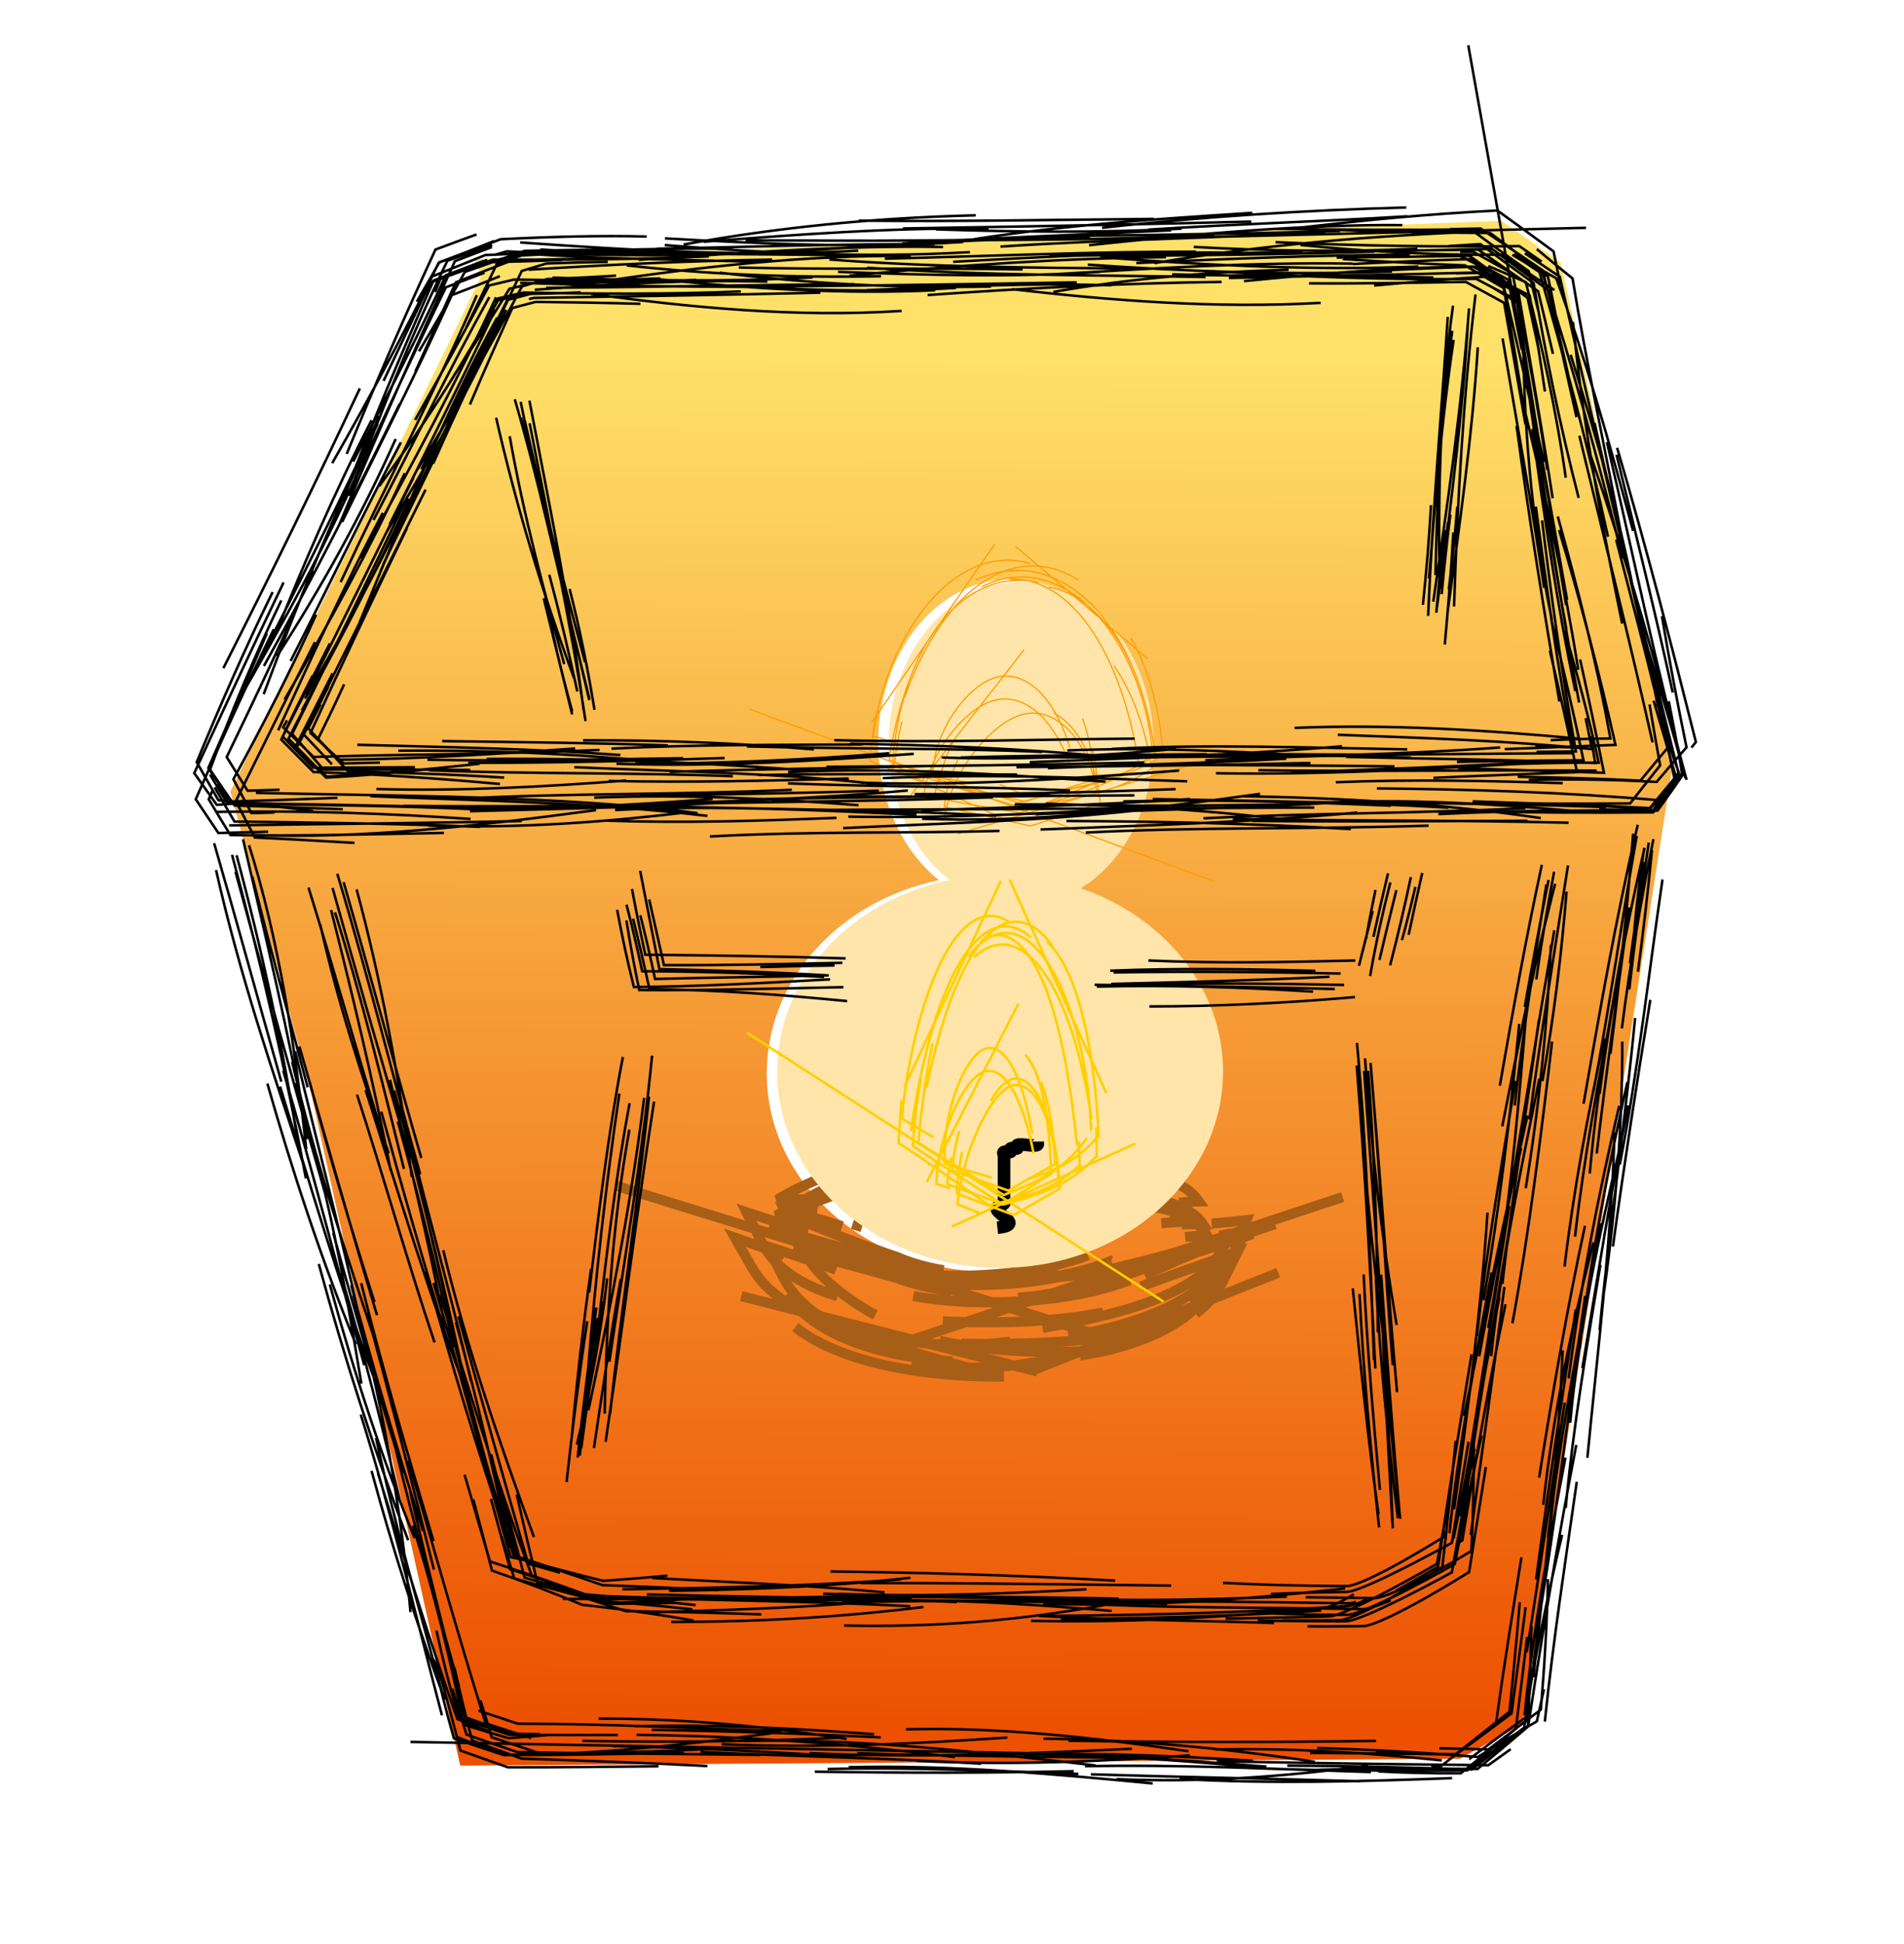 <?xml version="1.0" encoding="UTF-8" standalone="no"?>
<!-- Created with Inkscape (http://www.inkscape.org/) -->
<svg xmlns:inkscape="http://www.inkscape.org/namespaces/inkscape" xmlns:rdf="http://www.w3.org/1999/02/22-rdf-syntax-ns#" xmlns="http://www.w3.org/2000/svg" xmlns:sodipodi="http://sodipodi.sourceforge.net/DTD/sodipodi-0.dtd" xmlns:ns1="http://sozi.baierouge.fr" xmlns:cc="http://creativecommons.org/ns#" xmlns:xlink="http://www.w3.org/1999/xlink" xmlns:dc="http://purl.org/dc/elements/1.1/" id="svg2" viewBox="0 0 573 584.97" version="1.1" inkscape:version="0.91 r13725">
  <defs id="defs4">
    <filter id="filter3953" color-interpolation-filters="sRGB">
      <feGaussianBlur id="feGaussianBlur3955" stdDeviation="17.774"/>
    </filter>
    <linearGradient id="linearGradient3782" y2="259.63" gradientUnits="userSpaceOnUse" x2="368.57" y1="807.91" x1="366.13">
      <stop id="stop3778" style="stop-color:#ec5000" offset="0"/>
      <stop id="stop3780" style="stop-color:#ffe169" offset="1"/>
    </linearGradient>
  </defs>
  <g id="layer2" transform="translate(-.5 -299.88)">
    <path id="path3923" style="color:#000000;filter:url(#filter3953);fill:url(#linearGradient3782)" d="m584.19 208.53-407.41 15.188 2.75 6.906-99.438 204.41 31.781 118.78 59.375 267.91 396.38-2.75 24.844-13.812 59.375-379.78-44.188-200.25-23.469-16.594zm-194.72 142.25c28.984 0 52.469 29.058 52.469 64.906 0 25.271-11.678 47.154-28.719 57.875 32.962 11.434 56.344 39.942 56.344 73.344 0 43.476-39.591 78.719-88.406 78.719s-88.375-35.243-88.375-78.719c0-37.312 29.159-68.546 68.281-76.656-14.489-11.553-24.094-31.662-24.094-54.562 0-35.849 23.516-64.906 52.5-64.906z" transform="matrix(.759 0 0 .758 9.03 208.26)"/>
    <path id="path3874" style="color:#000000;stroke:#a75e17;stroke-width:3.035;fill:none" d="m357.16 672.08c2.209-0.257 4.413-0.459 6.559-0.544-1.804-2.948-5.032-5.321-9.894-6.976-4.732-1.611-11.027-2.526-19.102-2.629m20.616-0.173c1.972-0.199 3.982-0.352 5.979-0.397-1.978-2.884-5.302-5.2-10.05-6.799-4.726-1.591-10.854-2.465-18.403-2.453m17.126 15.839c1.972-0.211 3.994-0.389 6.009-0.467-2.073-2.934-5.489-5.336-10.34-7.152-4.745-1.776-10.846-2.983-18.38-3.667m28.838 11.621c2.169-0.049 4.339-0.074 6.461-0.016-1.769-2.708-4.941-4.88-9.668-6.396-4.594-1.473-10.675-2.34-18.326-2.441m-79.078 0.1c0.97-1.653 1.35-4.229 1.344-8.214-7.888 2.162-15.393 5.326-22.498 9.534 3.007-0.118 5.755-0.129 8.244-0.116m17.25 3.256c0.884-1.514 1.225-3.877 1.198-7.61-7.936 2.373-15.527 5.14-22.787 8.447 2.952-0.38 5.646-0.663 8.084-0.911m9.387-0.33c0.901-1.589 1.252-4.043 1.227-7.803-7.933 2.361-15.552 5.59-22.88 9.85 2.766-0.096 5.303-0.101 7.61-0.078m21.636-6.823c0.999-1.619 1.487-4.077 1.495-7.714-7.859 2.482-16.178 6.207-24.977 11.437 2.518 0.182 4.761 0.475 6.761 0.783m129.39 6.372c-13.77 5.184-28.567 9.222-43.567 12.653-0.032-0.019-0.063-0.037-0.095-0.056-1.046 0.26-2.151 0.515-3.312 0.729-4.211 0.776-9.006 1.213-14.138 1.256m20.07-4.875c-0.027 0.01-0.053 0.021-0.08 0.031-0.031-0.013-0.062-0.027-0.093-0.04-1.032 0.426-2.116 0.853-3.247 1.246-5.06 1.756-10.838 3.087-16.878 3.897-6.04 0.809-12.345 1.101-18.54 0.853-7.663-0.307-14.016-1.442-19.028-2.915m11.507 4.955c-6.23-0.76-11.853-2.262-16.503-4.088 0.051-0 0.102-0 0.153-0-11.935-3.778-24.479-7.818-36.788-11.879m8.206-0.946c-5.918-1.722-12.122-3.682-18.491-5.812 1.589 3.113 3.131 6.177 4.644 9.203 1.717 3.4 4.362 6.38 7.759 8.916 3.397 2.537 7.544 4.629 12.304 6.28 0.88 0.305 1.78 0.595 2.702 0.87m-15.673-0.001c3.574 2.584 7.748 4.952 12.395 7.155 10.225 4.846 22.698 8.913 36.5 12.696 2.602 0.713 5.214 1.403 7.832 2.07m-10.368-8.495c2.135 0.465 4.315 0.877 6.529 1.24 7.163 1.175 14.34 1.774 21.224 1.995 6.883 0.221 13.47 0.065 19.501-0.343m-8.514-4.212c6.48-1.099 12.53-2.475 18.052-4.17 7.112-2.183 13.51-4.949 18.58-8.426 3.768-2.585 6.808-5.562 8.841-8.957m-8.566 11.405c5.042-3.198 9.088-7.139 11.409-11.763 1.546-3.063 3.14-6.129 4.777-9.188-10.435 4.025-20.402 8.126-30.123 12.677m32.518-12.441c-13.94 5.229-28.443 8.88-42.917 11.553-0.03-0.02-0.061-0.041-0.091-0.061-1.008 0.207-2.073 0.403-3.191 0.555-4.995 0.678-10.825 0.758-17.033 0.135m17.328-2.533c-0.62 0.231-1.26 0.459-1.917 0.676-9.877 3.256-23.004 5.131-35.971 5.055-8.419-0.05-15.432-0.984-20.874-2.343 0.053 0.007 0.105 0.014 0.158 0.021-1.585-0.275-3.165-0.536-4.741-0.782m16.235-1.333c-5.191-0.846-9.653-2.158-13.361-3.699 0.052-0.001 0.104-0.001 0.157-0.002-12.69-4.276-24.742-9.036-36.015-14.071m1.321 13.275c-4.976-1.807-9.967-3.568-14.925-5.314 1.769 3.116 3.552 6.239 5.362 9.359 4.103 7.013 12.206 12.553 23.375 16.321 2.255 0.76 4.635 1.448 7.137 2.058m-14.304-6.418c2.709 1.638 5.703 3.106 8.926 4.396 9.861 3.947 21.839 6.234 34.52 6.534 6.049 0.143 12.031-0.182 17.875-0.959m-14.774 0.64c8.584 0.119 17.513 0.082 26.259-0.396 8.746-0.478 17.306-1.404 25.188-2.982 5.779-1.157 11.293-2.683 16.204-4.657m-21.414 8.235c1.154-0.325 2.292-0.67 3.413-1.035 7.372-2.399 14.181-5.713 19.72-9.891 5.539-4.179 9.81-9.197 12.101-15.064 1.462-3.724 2.925-7.517 4.388-11.387-3.497 0.422-6.992 0.758-10.485 1.003m4.075 4.239c-14.667 4.498-28.425 9.26-41.819 13.977-0.028-0.016-0.056-0.031-0.085-0.047-0.94 0.353-1.931 0.708-2.971 1.029-5.089 1.571-11.079 2.679-17.48 3.123m21.01-12.783c-0.322 0.129-0.65 0.256-0.983 0.379-4.761 1.768-10.459 3.175-16.712 4.156-6.252 0.981-13.056 1.539-19.946 1.65-8.947 0.144-16.587-0.548-22.561-1.636 0.048 0.009 0.097 0.018 0.145 0.028-0.176-0.02-0.352-0.04-0.529-0.059m19.396 6.42c-6.031-0.936-11.248-2.283-15.59-3.841 0.049 0.001 0.098 0.002 0.147 0.002-10.639-3.043-21.28-5.886-32.128-8.553m13.014 5.844c-6.853-2.497-13.76-4.813-20.669-7.047 1.628 3.163 3.256 6.346 4.888 9.537 3.62 7.011 10.952 12.678 20.761 16.746m-16.11-7.419c3.466 3.403 7.982 6.278 13.274 8.6 9.18 4.028 20.73 6.363 32.802 7.117m-12.149 0.086c4.096 0.844 8.383 1.4 12.81 1.662 15.847 0.938 31.977-2.035 46.542-7.456m-20.011-4.337c6.946-1.171 13.778-2.527 20.193-4.182 7.464-1.925 14.534-4.299 20.364-7.34 5.83-3.041 10.415-6.761 13.008-11.226 1.159-1.985 2.319-3.965 3.478-5.944m-10.937 24.381c3.437-2.583 6.173-5.677 7.894-9.22 1.498-3.066 3.037-6.173 4.611-9.306-9.959 3.538-19.572 6.829-28.986 10.359m40.304-18.779c-14.085 4.941-28.543 9.761-43.044 14.713-0.031-0.015-0.061-0.03-0.092-0.045-1.014 0.368-2.085 0.74-3.211 1.08-2.349 0.71-4.883 1.343-7.558 1.889m10.194-0.708c-0.892 0.304-1.79 0.611-2.692 0.92-0.029-0.015-0.059-0.031-0.089-0.046-0.982 0.359-2.026 0.723-3.13 1.057-4.936 1.497-10.856 2.696-17.398 3.512-6.542 0.815-13.705 1.247-21.039 1.171-7.874-0.082-14.893-0.801-20.796-1.905m17.438-4.343c-8.036-0.961-14.737-2.622-20.047-4.615 0.05 0 0.101 0.001 0.151 0.001-13.787-4.144-27.295-7.963-40.947-11.723m22.032-0.294c-5.616-1.79-11.472-3.478-17.475-5.043 1.59 3.363 3.133 6.766 4.646 10.21 3.433 7.744 10.536 14.252 19.998 19.919 0.906 0.543 1.834 1.078 2.784 1.605m-24.064 3.658c3.162 2.466 6.932 4.625 11.206 6.474 9.927 4.293 22.6 6.876 36.505 7.914 5.029 0.375 10.068 0.536 15.058 0.508m-18.364-16.644c1.063 0.046 2.141 0.087 3.232 0.124 7.527 0.255 15.311 0.259 22.938-0.155 7.628-0.414 15.097-1.248 22.042-2.621m-6.958 12.957c5.682-0.9 10.844-2.119 15.487-3.641 6.96-2.282 12.911-5.299 17.43-9.066s7.639-8.275 8.711-13.551c0.688-3.348 1.315-6.717 1.893-10.11-0.48 0.1-0.961 0.2-1.442 0.3m-109.55-1.58 5.756-18.46m140.76 8.417-136.22 45.19m60.014-4.428-142.45-44.157m37.687 33.207 89.146 22.651m-0.979-0.501 73.417-29.185"/>
    <path id="path3967" style="color:#000000;filter:url(#filter3953);fill:#ffe5aa" d="m393.61 353.55c-28.984 0-52.5 29.058-52.5 64.906 0 22.901 9.605 43.009 24.094 54.562-39.122 8.111-68.281 39.344-68.281 76.656 0 43.476 39.56 78.719 88.375 78.719s88.406-35.243 88.406-78.719c0-33.402-23.382-61.909-56.344-73.344 17.041-10.721 28.719-32.604 28.719-57.875 0-35.849-23.485-64.906-52.469-64.906z" transform="matrix(.759 0 0 .751 9.03 209.45)"/>
    <path id="path3806" style="color:#000000;stroke:#000000;stroke-width:3.794;fill:none" d="m300.66 669.29c8.922-0.98-1.784-4.369 0-6.225 0.421-0.437 1.574-0.6 1.995-1.038 0.297-0.309 0-0.692 0-1.038v-2.075-7.263-4.15c0-0.346-0.47-0.793 0-1.038 0.47-0.245 1.525 0.245 1.995 0 0.47-0.245-0.47-0.793 0-1.038 0.47-0.245 1.525 0.245 1.995 0 0.47-0.245-0.47-0.793 0-1.038 0.998-0.519 4.988 0.519 5.985 0 0.47-0.245 0-0.692 0-1.038"/>
    <path id="path3810" style="color:#000000;stroke:#ffcf00;stroke-width:.759px;fill:none" d="m319.02 653.95c-0.674-8.669-2.465-15.703-4.808-20.511-1.462-3-3.141-5.132-4.926-6.235-0.892-0.551-1.811-0.846-2.746-0.861-0.935-0.015-1.885 0.248-2.843 0.812-1.38 0.813-2.893 2.382-4.42 4.537-1.526 2.156-3.067 4.899-4.495 8.056-2.857 6.315-5.272 14.291-6.15 22.492 2.196 0.864 4.39 1.726 6.585 2.586m-6.048-24.649c-1.039 3.735-1.784 7.726-2.098 11.798 5.567 2.016 11.2 4.073 16.886 6.16 4.649-2.692 9.34-5.36 14.066-8.01-0.378-10.317-1.927-18.896-4.256-24.714m-2.216 21.536c-1.406-7.228-3.253-13.25-5.42-17.555-1.529-3.039-3.217-5.221-4.998-6.368-0.891-0.574-1.804-0.89-2.731-0.928-0.927-0.039-1.866 0.2-2.807 0.733-1.355 0.768-2.827 2.273-4.279 4.338-1.452 2.064-2.884 4.688-4.163 7.696-2.559 6.015-4.504 13.561-4.87 21.248 1.392 0.421 2.785 0.84 4.178 1.256m3.551-10.901c-0.81 4.004-1.374 8.241-1.553 12.523 5.769 2.194 11.478 4.349 17.154 6.484 4.639-2.65 9.252-5.315 13.857-7.983-0.666-11.199-2.817-20.424-5.702-26.254-1.442-2.915-3.074-4.986-4.811-6.04-0.869-0.527-1.764-0.799-2.672-0.793-0.908 0.006-1.829 0.291-2.749 0.881-1.325 0.85-2.757 2.469-4.158 4.691-0.235 0.373-0.47 0.764-0.703 1.17m12.467 9.816c-1.313-7.705-3.075-14.058-5.199-18.53-1.437-3.026-3.041-5.189-4.752-6.32-0.855-0.565-1.736-0.873-2.629-0.902-0.893-0.03-1.798 0.218-2.695 0.764-1.294 0.786-2.681 2.316-4.017 4.417-1.336 2.101-2.622 4.773-3.721 7.842-2.199 6.137-3.643 13.86-3.378 21.759 4.724 1.441 9.487 2.864 14.282 4.263m-12.209-6.128c-0.578 2.648-1.001 5.345-1.23 8.04 5.514 2.101 11.146 4.067 16.877 5.915 4.689-2.906 9.457-5.907 14.292-8.99-0.176-12.085-1.624-22.417-4.017-29.12-1.082-3.03-2.356-5.319-3.757-6.735m15.651 27.31c-1.053-10.158-2.371-19.495-4.023-27.698-1.74-8.642-3.853-16.025-6.335-21.787-2.482-5.762-5.339-9.902-8.447-12.073-1.554-1.086-3.169-1.68-4.806-1.745-0.923-0.037-1.853 0.095-2.782 0.401m18.884 2.807c-1.766-2.52-3.664-4.416-5.643-5.635-1.694-1.043-3.447-1.59-5.234-1.601s-3.609 0.516-5.448 1.63c-2.651 1.604-5.187 4.351-7.578 8.102s-4.638 8.506-6.714 14.128c-2.705 7.328-5.122 16.131-7.148 26.085m1.807-13.345c-1.915 8.969-3.386 19.14-4.277 29.943 8.67 5.405 17.198 10.613 25.668 15.68 4.47-1.783 8.951-3.478 13.253-6.082 4.152-2.514 8.137-5.873 11.768-11.039m-17.939 12.333c2.939-0.868 5.881-1.849 8.773-3.21 4.424-2.082 8.723-5.056 12.748-9.872 0.001 0.001 0.001 0.002 0.002 0.003-0.552-10.495-1.615-20.109-3.169-28.404-1.555-8.294-3.603-15.273-6.066-20.621-1.894-4.112-4.032-7.264-6.349-9.326m13.308 56.767c-0.357-8.703-1.449-16.79-3.021-24.009-1.869-8.578-4.414-15.929-7.335-21.664-2.921-5.735-6.22-9.854-9.696-12.007-1.738-1.076-3.523-1.662-5.334-1.717-1.812-0.055-3.651 0.419-5.5 1.461-2.119 1.194-4.153 3.088-6.068 5.595m12.22-10.32c-0.177-0.122-0.354-0.238-0.533-0.348-1.615-0.997-3.3-1.52-5.021-1.519-1.72 0.001-3.475 0.527-5.238 1.619-2.541 1.574-4.95 4.25-7.19 7.833s-4.312 8.072-6.177 13.27c-3.73 10.395-6.677 23.597-8.124 38.264 3.17 1.887 6.346 3.765 9.535 5.638m-9.577-11.171c-0.39 4.098-0.687 8.406-0.874 12.901 9.059 5.956 18.042 12.179 27.065 18.697 4.727-1.108 9.484-2.042 14.099-3.756 4.615-1.714 9.083-4.22 13.294-8.306 0.002 0.005 0.003 0.01 0.005 0.014-0.062-2.44-0.164-4.799-0.302-7.073m3.889-6.722c-1.099-7.4-2.492-14.266-4.161-20.409-2.212-8.143-4.91-15.014-7.959-20.28-3.049-5.267-6.442-8.942-10.01-10.709-1.784-0.883-3.612-1.289-5.471-1.156-1.859 0.133-3.75 0.806-5.667 2.092-0.693 0.465-1.38 1.005-2.06 1.618m17.009-5.871c-0.672-0.609-1.354-1.137-2.046-1.583-1.702-1.097-3.458-1.693-5.246-1.755s-3.608 0.41-5.443 1.456c-2.644 1.507-5.164 4.136-7.524 7.723s-4.559 8.137-6.564 13.484c-3.897 10.394-7.069 23.827-9.195 38.9m3.003-15.831c-1.189 6.363-2.034 13.191-2.472 20.368 8.858 5.869 17.923 11.711 27.145 17.611 4.82-1.395 9.693-2.665 14.439-4.777s9.36-5.073 13.734-9.793c0.002 0.001 0.005 0.003 0.007 0.004 0.012-2.983-0.03-5.877-0.125-8.675m-28.7-74.16-29 61.94m14.241 42.066 55.222-24.947m-116.81-33.349 125.3 80.891m-43.669-89.614-27.546 53.588m53.99-26.741-29.042-64.155"/>
    <path id="path3810-8" style="color:#000000;stroke:#ff9d00;stroke-width:.379;fill:none" d="m330.57 537.87c-1.306-7.225-3.989-13.116-7.43-17.189-2.224-2.632-4.766-4.503-7.476-5.471-2.71-0.968-5.588-1.034-8.504-0.044-4.202 1.426-9.215 5.509-13.488 11.038-4.273 5.529-7.798 12.499-8.949 19.658 1.604 0.368 3.207 0.735 4.81 1.101m-1.677-24.751c-2.328 4.094-4.02 8.663-4.623 13.349 8.492 1.751 17.121 3.585 25.85 5.473 7.131-2.297 14.333-4.556 21.585-6.793-0.24-3.2-0.719-6.211-1.404-8.989m-6.494 5.681c-1.931-5.838-4.566-10.719-7.659-14.276-2.316-2.663-4.888-4.584-7.599-5.611s-5.562-1.161-8.418-0.264c-4.115 1.293-8.931 5.154-12.871 10.358-3.94 5.204-7.011 11.754-7.711 18.451 0.715 0.108 1.431 0.215 2.147 0.322m8.096-11.392c-2.072 4.391-3.591 9.219-4.065 14.114 8.743 1.983 17.365 3.887 25.95 5.773 7.009-2.299 13.991-4.612 20.996-6.902-1.062-9.76-4.305-17.756-8.659-22.767-1.637-1.884-3.432-3.347-5.329-4.324m4.83 10.506c-1.858-6.294-4.484-11.505-7.612-15.234-2.226-2.654-4.706-4.557-7.322-5.562s-5.368-1.112-8.101-0.178c-3.938 1.346-8.48 5.296-12.033 10.633-3.553 5.337-6.13 12.06-6.257 18.947 4.124 0.677 8.275 1.341 12.448 1.989m-8.973-5.663c-1.421 3.221-2.438 6.569-2.889 9.92 8.433 1.812 17.112 3.342 25.982 4.639 7.25-2.796 14.635-5.758 22.123-8.854-0.278-7.437-1.566-14.107-3.586-19.531m16.912 13.317c-1.457-9.063-3.617-17.367-6.397-24.629-2.779-7.262-6.178-13.48-10.054-18.374-3.992-5.039-8.494-8.673-13.275-10.606-2.957-1.195-6.019-1.74-9.11-1.569m20.72 0.321c-1.884-1.246-3.843-2.236-5.86-2.953-5.145-1.829-10.654-1.894-16.276 0.118-8.103 2.9-15.508 9.848-21.623 19.801-3.264 5.314-6.162 11.485-8.591 18.35m4.557-12.51c-4.313 8.96-7.523 19.713-9.163 31.359 13.168 4.557 26.084 8.757 38.96 12.74 5.256-1.392 10.526-2.758 15.689-4.485m-21.375-0.984c2.737 1.174 5.495 2.334 8.272 3.484 6.947-1.052 14.036-2.063 20.954-3.851 6.918-1.788 13.66-4.355 19.943-8.499 0.001 0.001 0.003 0.002 0.004 0.003-1.089-14.295-4.583-26.45-9.768-35.273m6.426 33.021c-0.932-8.179-2.939-15.713-5.698-22.337-2.759-6.624-6.271-12.339-10.269-16.896-4.395-5.01-9.379-8.621-14.657-10.528-5.278-1.907-10.855-2.111-16.465-0.329-1.42 0.451-2.813 1.022-4.174 1.707m14.664-6.975c-4.733-1.458-9.81-1.416-14.975 0.389-7.802 2.727-14.9 9.216-20.589 18.199-5.689 8.983-9.99 20.444-11.98 33.234 2.74 0.872 5.485 1.739 8.237 2.603m-6.52-10.4c-1.132 4.789-1.982 9.937-2.5 15.391 13.713 5.415 27.303 11.329 41.062 17.817 7.224-0.54 14.525-0.834 21.645-1.746 1.47-0.188 2.933-0.403 4.386-0.651m-16.51-2.295c5.245-0.758 10.504-1.585 15.622-2.869 6.561-1.646 12.892-4.048 18.65-7.985-0.001 0.002-0.002 0.004-0.003 0.006-1.907-12.341-5.903-22.934-11.378-30.979m11.258 19.915c-2.798-15.816-8.917-28.528-16.758-37.016-4.559-4.934-9.7-8.432-15.156-10.222-5.455-1.79-11.223-1.869-17.103 0.05-1.348 0.44-2.677 0.978-3.984 1.61m18.864 0.685c-4.746-1.14-9.652-0.933-14.537 0.85-7.938 2.898-14.893 9.679-20.046 19.235-5.153 9.557-8.492 21.881-9.274 35.991 3.924 1.516 7.864 3.051 11.816 4.61m-8.955-18.819c-1.003 4.307-1.789 8.78-2.329 13.365 13.451 4.832 26.723 9.073 39.968 12.878 6.966-1.886 13.959-3.781 20.708-6.519 6.297-2.555 12.381-5.837 18.033-10.587m-27.868 11.434c2.778-0.536 5.536-1.137 8.256-1.857 6.809-1.802 13.379-4.349 19.43-8.46 0 0.001 0.001 0.002 0.001 0.003-1.992-18.216-8.126-32.875-16.45-41.747-4.162-4.436-8.874-7.437-13.874-8.699-0.543-0.137-1.088-0.253-1.637-0.349m-16.301-12.871-36.959 53.558m25.892 33.541 80.055-23.617m-142.73-13.88 139.84 51.83m-57.25-69.71-35.16 45.25m72.35-42.54-39.73-33.81"/>
    <path id="path3974" style="color:#000000;stroke:#000000;stroke-width:.759;fill:none" d="m445.24 404.36c-1.594 25.765-5.395 52.984-9.125 79.877m0.851-29.494c-0.997 7.896-1.857 15.877-2.611 23.92m3.611-76.501c-3.652 24.296-5.533 48.442-7.418 71.753m7.322-13.824c-0.64 11.372-1.552 22.565-2.564 33.7m2.465-101.92c-3.775 27.408-4.523 55.417-4.043 82.498m1.715-14.979c-1.127 8.552-2.008 16.823-2.691 24.858m4.787-84.817c-3.307 24.772-4.575 49.263-5.037 73.484m6.575-20.608c-0.69 8.166-1.554 16.483-2.561 24.936m6.08-84.577c-2.354 31.126-6.655 60.065-10.759 88.249m12.71-92.431c-3.744 31.56-5.386 61.683-6.458 93.88m4.241-86.553c-1.489 27.644-5.165 54.473-8.325 81.261m-2.854-25.178c-0.559 10.21-1.413 20.175-2.434 29.965m7.49-86.631c-1.83 27.976-4.546 57.774-5.926 89.96m6.001-28.135c-1.147 8.438-2.227 16.846-3.295 25.291m-20.738 139.73c1.924 25.562 2.787 52.228 2.906 78.672m-0.575-15.94c1.181 24.05 3.576 47.687 6.608 71.878m-8.23-136.98c2.812 33.032 4.435 62.711 6.686 90.909m-3.502-27.204c1.639 23.811 3.466 47.727 5.607 72.57m-10.46-137.66c1.991 27.58 5.051 54.154 9.514 80.229m-13.206-11.024c2.335 22.516 4.542 45.413 7.756 67.951m-6.567-135c2.534 31.057 4.034 61.785 5.619 91.172m1.624-25.612c0.896 22.19 3.173 46.377 5.854 70.841m-10.86-134.8c2.208 30.949 4.297 60.244 6.471 86.409m-7.854-19.262c1.15 23.241 3.33 46.78 5.885 70.247m-6.655-145.79c2.884 31.113 3.906 61.9 5.145 95.493m2.227-21.765c1.142 23.672 2.501 47.807 3.4 72.335m-5.673-127.64c2.38 28.211 4.373 57.753 6.968 86.649m-4.393-22.204c0.623 21.057 1.915 41.479 2.985 61.71m-9.626-126.23c1.872 28.515 4.615 54.536 8.213 79.225m-7.232-27.911c0.965 20.546 2.788 42.429 4.892 64.806m-228.88-119.22c-4.192 28.304-7.074 54.87-9.366 82.142m12.403-28.586c-2.222 17.094-4.667 34.117-7.181 51.183m11.59-103.46c-3.676 30.195-9.786 61.556-16.771 93.999m4.247-32.698c-2.321 14.536-4.407 29.291-6.402 44.176m21.32-118.18c-2.851 29.455-8.138 59.961-12.858 92.114m-6.657-12.2c-2.452 16.335-4.48 32.397-6.217 48.391m16.944-127.88c-4.361 22.497-7.234 46.664-10.154 70.819m5.434-4.221c-1.905 16.756-5.074 33.469-9.13 50.021m21.714-104.72c-3.338 32.211-8.307 63.563-11.73 95.564m-5.71-43.674c-2.305 16.431-4.226 33.134-5.77 50.24m17.297-92.175c-5.348 29.873-6.89 57.923-7.428 85.418m-2.11-28.741c-2.316 13.182-4.045 27.078-5.373 41.405m22.349-106.53c-3.847 24.871-7.205 49.827-10.61 74.76m0.577-21.387c-3.091 17.463-5.594 34.257-8.067 50.881m10.743-103.77c-4.432 23.555-7.201 47.631-9.968 71.762m-0.042-10.276c-2.203 15.616-4.064 30.559-5.624 45.134m-102.99-176.27c8.637 31.721 17.514 63.869 26.894 96.454m-13.447-31.794c8.786 28.74 17.524 58.604 28.391 88.087m-6.317-25.247c8.635 31.838 14.368 63.876 17.157 95.283m0.672-26.025c6.578 20.245 11.287 40.44 15.358 59.881 4.521 1.402 9.006 2.76 13.47 4.064 4.161-0.289 8.307-0.619 12.45-0.996m-21.504-7.279c3.935 1.266 7.883 2.575 11.841 3.919 26.456 0.003 53.271 1.394 79.402 2.272m-18.031 3.907c28.676 1.166 57.055 0.014 85.942-2.019m-30.498-2.455c26.995-0.763 56.175 2.346 85.042 6.585m-29.38 6.946c26.223 0.792 53.18 1.298 81.029 2.079m-15.044-8.527c14.821 0.142 29.428 0.287 43.847 0.363 5.421-4.241 10.801-8.498 16.141-12.777 1.123-10.908 2.152-21.871 3.097-32.918m1.431 33.998c2.662-26.182 7.488-52.371 12.312-77.49m-6.684 14.186c3.11-28.228 8.6-53.728 15.112-78.989m3.223 14.627c3.732-26.537 5.511-51.24 5.449-75.016m-11.654 18.698c4.79-27.039 9.575-55.22 16.318-83.945m-419.74 4.37c6.363 27.638 13.829 58.212 19.462 90.217m-7.352-20.561c9.009 30.614 16.443 60.135 24.379 88.593m-3.932-24.067c6.18 23.534 13.622 48.787 21.589 73.942m-8.12-24.304c5.685 23.444 12.354 47.157 18.949 70.977m-1.364-5.641c1.614 7.373 3.418 14.713 5.361 22.045 4.89 1.808 9.847 3.611 14.855 5.419 18.26 0.593 37.124 1.23 55.919 2.232m-28.461-6.008c23.982 0.545 49.628 1.702 76.566 3.653m-11.921 3.24c25.423-0.535 50.706 0.552 75.461 1.474m-16.538-5.866c24.709-0.573 47.322 0.579 69.089 1.907m-22.085 5.486c27.281 1.525 54.091 0.781 82-0.248m-22.982-7.637c8.113 0.219 16.146 0.408 24.129 0.578 5.614-4.128 11.188-8.269 16.741-12.415 1.446-10.649 2.841-21.309 4.252-31.948m2.332 21.064c3.496-31.865 7.438-64.955 8.816-98.367m2.258 21.803c2.612-28.28 8.594-55.867 15.223-84.068m-2.365 31.036c3.413-24.854 7.161-49.217 11.258-74.229m-12 16.238c2.616-21.028 5.106-43.577 6.822-66.221m-416.53 3.463c8.845 28.003 13.784 59.56 17.214 91.501m-4.231-26.263c6.802 29.259 16.37 58.312 25.373 85.131m-10.77-21.41c6.939 23.454 12.522 46.114 17.94 68.817m-8.657-9.533c6.317 23.323 13.585 46.059 22.047 68.885m-2.508-20.799c1.919 8.882 4.17 17.598 6.668 26.208 4.997 1.737 10.078 3.438 15.226 5.115 10.685 0.083 21.63 0.073 32.708 0.06m-10.694 1.775c26.828 0.524 52.88 0.177 77.709-0.966m-28.912 1.028c33.236-0.911 68.361 3.046 105.65 7.331m-28.947-3.523c24.47-0.023 50.244 1.581 76.259 4.003m-11.391-5.286c24.568-0.479 46.764 1.071 68.284 3.298m-19.187 3.297c8.174 0.455 16.493 0.626 24.888 0.572 5.481-4.321 11.012-8.792 16.556-13.382 1.143-9.044 2.304-18.269 3.414-27.615m0.581 18.002c3.679-26.835 6.813-53.323 9.285-79.853m-6.26 13.877c4.008-25.237 8.306-50.221 13.793-75.736m-6.148 12.261c2.741-22.937 7.035-46.172 11.978-68.665m-1.444 16.671c3.333-25.361 7.92-49.62 13.547-74.012m-3.048 24.386c0.749-8.064 1.748-16.168 2.928-24.297m-423.6 2.156c7.953 29.661 13.991 58.083 18.624 87.418m3.382-19.158c6.046 22.407 12.587 44.636 19.484 66.139m-16.746-11.42c7.561 27.84 16.52 55.756 26.883 83.106m-9.652-30.749c5.593 25.966 13.028 51.418 20.356 78.408m-2.943-11.78c1.792 8.07 3.812 15.961 6.008 23.726 4.958 1.731 9.99 3.41 15.08 5.051 17.595 0.02 35.823-0.366 54.198-0.657m-14.693-8.036c24.903-0.683 48.627 0.729 71.847 2.393m-19.399 5.682c32.78 1.561 64.466 0.212 97.032-1.287m-26.633-3.054c26.905 0.307 53.891 2.75 81.691 6.978m-26.809 1.547c23.304 1.166 47.962 1.125 72.621 1.029 5.735-4.304 11.469-8.613 17.172-12.899 0.272-1.763 0.542-3.525 0.81-5.285m-28.761 16.855c0.983 0.003 1.968 0.006 2.955 0.009 5.411-4.254 10.918-8.494 16.495-12.733 2.284-16.619 4.961-33.234 7.668-50.035m4.23 24.357c5.718-31.367 9.611-67.096 14.974-103.03m-0.87 21.724c4.743-28.272 8.719-53.832 13.777-79.03m-2.518 17.792c5.477-28.178 8.672-57.249 12.86-85.783m-7.389 27.754c1.6-12.069 3.016-24.23 4.227-36.595m-421.25 7.884c5.914 23.48 11.558 44.194 16.678 63.49m-3.764-10.848c7.456 31.093 15.476 61.468 22.276 93.44m-2.391-23.662c6.136 24.794 13.985 51.531 21.755 77.609m-7.548-24.195c7.495 25.945 15.017 52.726 23.226 79.019 4.535 1.492 9.09 2.97 13.667 4.427m-23.673-14.866c1.42 4.638 2.831 9.243 4.245 13.823 5.107 1.791 10.218 3.551 15.35 5.289 23.526 0.447 47.435 0.481 73.06 0.84m-32.65-7.55c23.52 0.381 46.451 1.164 68.921 2.262m-7.099 4.764c29.914 0.958 60.531 1.119 88.429 1.472m-19.881 2.449c29.141-0.606 58.702 0.938 86.058 1.751m-25.161-1.917c19.128 0.071 37.616 0.534 55.572 1.132 3.894-3.038 7.748-6.067 11.565-9.09m-12.453 5.868c0.071 0.001 0.142 0.002 0.213 0.004 5.445-4.163 11.024-8.273 16.718-12.332 2.961-18.713 6.79-37.043 11.084-55.034m-7.823 13.426c3.816-28.581 7.889-55.244 11.946-81.242m-2.141 20.742c3.472-27.27 8.808-54.743 15.205-82.025m-8.873 20.376c2.404-26.689 6.761-50.594 10.953-73.909m0.954 18.556c1.646-14.795 3.692-29.591 5.85-44.22m-431.16 8.265c7.196 31.858 16.982 60.432 26.106 88.001m-2.339-23.835c9.999 31.441 15.213 61.726 19.969 90.374m1.761-21.282c6.96 25.671 13.509 50.97 20.058 77.235m-7.128-23.473c5.183 23.001 11.128 45.436 16.471 67.847 4.723 1.678 9.417 3.354 14.066 5.035 2.838 0.026 5.662 0.054 8.469 0.085m-25.577-1.662c0.196 0.842 0.395 1.68 0.595 2.515 4.795 1.929 9.685 3.712 14.659 5.366 25.055 0.093 52.035-2.71 79.97-6.46m-21.267 5.613c30.617 1.449 58.254 1.895 84.431 3.534m-19.35-0.854c27.637 1.401 55.729 0.189 82.22-1.663m-22.078 7.158c24.759 1.082 50.416-0.641 75.662-4.108m-15.328-5.248c15.44 0.436 31.702 1.299 48.361 2.688 5.854-3.675 11.783-7.25 17.752-10.719 0.707-3.249 1.425-6.47 2.15-9.66m-11.465 16c2.241-1.66 4.485-3.325 6.733-4.996 4.217-27.487 8.833-55.526 14.452-84.51m-3.18 18.943c2.302-25.003 6.514-49.507 10.437-73.104m-6.278 25.274c3.445-27.296 8.38-53.312 14.384-80.256m-9.205 21.472c2.864-24.882 6.423-49.305 9.751-74.036m0.236 16.801c1.319-10.014 2.805-20.153 4.445-30.473m-430.52-5.68c6.596 22.732 13.116 46.737 20.215 71.747m5.436-10.588c7.558 26.324 14.899 52.674 23.359 80.842m-13.181-24.739c6.488 23.586 13.45 47.688 21.067 72.192m-12.766-17.525c9.071 28.881 16.239 59.417 24.431 90.481m-1.746-16.168c2.647 9.088 5.059 17.988 7.299 26.764 4.817 1.718 9.578 3.396 14.294 5.045 15.413 0.046 30.408-0.171 45.317-0.302m-18.002-14.353c25.815-0.042 50.079 2.275 74.62 6.126m-9.579 9.845c27.668 0.409 53.271 0.419 77.894-0.154m-31.673-5.329c28.914-0.573 58.173 1.513 89.692 3.96m-14.964-1.605c27.193 0.526 54.088 0.891 81.739 1.183 2.24-1.608 4.487-3.216 6.743-4.825m-21.454-0.258c4.94 0.08 9.855 0.198 14.735 0.352 5.333-4.065 10.6-8.061 15.781-11.991 1.125-13.344 1.9-26.421 2.142-39.248m-6.383 22.002c3.973-24.792 7.533-49.984 11.433-75.143m6.822 16.613c3.09-32.147 7.124-64.49 8.183-97.966m-11.904 31.418c2.587-22.668 6.964-47.257 11.998-72.265m2.101 9.619c2.381-18.848 5.695-38.164 9.499-56.956m-427.76 4.728c8.902 33.159 16.071 64.629 22.215 97.33 0.001 0.003 0.001 0.007 0.002 0.01m-11.59-28.52c7.357 25.789 16.145 52.653 26.632 78.423m-7.835-17.982c7.629 27.76 15.996 53.119 25.529 76.293m-11.051-19.472c7.434 23.852 14.835 48.431 23.901 73.958 3.022 1.169 6.066 2.352 9.136 3.547m-2.192-9.179c1.196 3.703 2.317 7.403 3.371 11.096 4.943 1.631 9.768 3.251 14.491 4.854 17.752-0.114 34.237-0.445 50.219-1.275m-21.084-4.312c33.895 0.379 64.755 2.836 95.848 6.704m-32.032 3.034c30.991-0.738 61.778 2.061 91.513 4.901m-25.361-12.853c30.365 0.433 60.549 0.525 92.55 0.044m-17.276 8.678c16.913-0.458 32.694-0.362 47.851-0.242 5.146-4.225 10.177-8.446 15.134-12.704 0.482-9.966 0.814-20.009 1.11-30.249m3.996 28.717c2.486-24.194 6.242-48.524 9.612-72.145m-8.663 16.688c3.618-29.789 9.38-60.946 16.077-94.443m-0.529 32.117c2.856-30.583 7.596-61.621 10.664-93.941m-12.521 22.033c4.925-25.916 8.497-51.56 13.036-76.811m-83.616 39.081c1.351-5.342 2.728-10.837 4.144-16.463m2.026 14.703c1.623-6.936 3.317-13.946 5.091-20.99m1.666 15.05c1.45-5.221 2.792-10.572 4.045-16.028m-12.621 15.031c1.423-6.487 2.888-12.853 4.399-19.117m0.623 27.686c2.273-8.702 4.338-17.577 6.254-26.544m-0.674 17.359c1.332-6.306 2.695-12.504 4.085-18.607m-15.678 31.006c1.661-9.532 3.723-18.904 6.086-28.162m-7.318 16.911c0.865-4.882 1.819-9.766 2.849-14.658m-225.4 4.438c1.707 6.575 3.271 13.261 4.725 20.036 18.855 0.029 36.878 0.734 54.715 1.704m-55.339-31.93c1.924 9.855 3.872 19.692 5.8 29.575 17.125 0.38 34.192 0.901 50.974 1.909m-20.599-2.507c7.314-0.221 14.768-0.375 22.337-0.492m-55.79-19.877c1.523 6.676 3.001 13.257 4.45 19.772 18.018 0.084 35.817-0.324 53.684-0.697m-67.776-15.949c1.466 7.947 3.154 15.673 5.035 23.237 18.75-0.136 38.562-1.162 59.06-2.308m-57.122-19.28c1.611 6.315 3.083 12.712 4.439 19.157 17.946-0.482 35.052-0.615 51.751-1.062m-60.377-16.557c1.121 7.11 2.426 14.081 3.869 20.956 19.706 0.167 40.536-0.45 61.441-0.871m-63.63-29.54c1.233 6.593 2.569 13.185 3.986 19.786 19.583 0.196 39.867 0.473 60.313 1.104m-63.971-11.936c1.706 6.843 3.346 13.931 4.942 21.214 20.008 0.12 39.695 1.655 59.483 3.574m86.591-4.993c21.087-0.506 42.238-0.304 62.998 0.123m-69.404-3.746c21.774-0.389 44.807-0.158 68.301 0.319m-57.832-3.921c21.399 0.932 42.326 0.485 62.288-0.001m-73.498 7.045c22.445-0.547 43.921-1.082 65.725-2.146m-65.999-1.828c20.571-0.817 41.026-0.537 61.75 0.046m-65.773 4.728c22.016-0.494 43.706 0.183 65.074 1.524m-65.739-2.066c22.945 0.428 47.618 0.568 72.261 1.28m-55.777 5.239c19.948 0.004 40.897-0.977 61.846-2.817m-251.05-179.09c5.946 29.687 13.462 58.986 20.641 89.76m-17.967-83.342c5.76 29.759 12.272 59.256 16.838 89.631m-16.889-96.412c5.731 30.138 12.128 60.608 16.297 93.075m-18.828-87.934c7.33 28.363 13.814 57.395 20.592 84.584m-23.997-79.012c4.222 23.985 10.274 46.354 16.408 68.58m-5.761-21.082c2.146 11.884 4.931 23.589 8.15 35.249m-22.882-88.321c5.984 26.325 14.033 52.938 23.473 78.42m-1.359-26.903c3.065 12.091 5.523 24.203 7.486 36.371m-20.972-86.999c5.485 24.255 11.504 47.997 18.124 72.652m-10.752-26.311c3.067 11.422 5.83 23.15 8.435 35.132m-18.823-87.908c7.221 24.597 12.709 50.22 18.788 75.227m-10.075-15.356c2.852 11.543 5.679 23.172 8.551 34.935m-28.67-126.14c-12.652 29.09-27.781 57.85-40.996 86.349m12.674-20.835c-10.882 20.578-21.201 42.907-31.472 65.41m19.842-13.828c-2.527 5.513-5.149 11.004-7.861 16.491 3.062 3.237 6.075 6.472 9.041 9.713 16.288 0.399 31.886 0.881 46.959 1.872m-18.64-11c24.275 0.341 46.855 0.531 67.933 1.3m-16.967 0.971c24.837-1.294 50.122-1.065 75.684-1.276m-22.55 8.345c33.205-1.567 64.271 0.711 95.526 2.867m-17.341-4.06c24.334-1.068 48.848-1.483 71.753-2.857m-24.359 0.469c29.42-1.38 59.672-1.67 88.724-3.839m-12.724 6.139c14.693 0.632 29.369 0.983 43.961 1.472-2.321-11.533-4.7-22.973-7.172-34.086m-6.246 12.667c-4.832-28.704-9.245-55.868-12.874-82.953m10.863 21.792c-3.097-20.189-6.741-40.891-10.24-61.576-3.805-2.084-7.604-4.168-11.39-6.246-2.5 0.044-4.995 0.091-7.485 0.14m17.969 8.055c-0.018-0.086-0.036-0.171-0.055-0.257-3.977-2.01-7.917-4.062-11.825-6.153-27.131 0.395-53.107-0.643-79.539-2.333m23.111-0.391c-24.849 0.604-48.332 2.745-70.815 6.654m14.029-6.033c-25.951 1.73-52.118 0.981-78.815-0.003m12.922 1.322c-27.1 0.516-52.271-0.59-76.544-3.259m22.107-3.954c-18.348-0.507-36.006 0.045-53.676 0.966-2.469 0.779-4.938 1.566-7.41 2.358-3.076 6.413-6.169 12.866-9.321 19.32m6.961-9.155c-11.955 21.557-23.052 44.508-34.848 67.074m15.668-9.143c-11.501 23.295-24.031 48.62-36.663 73.68 2.833 3 5.663 5.994 8.495 8.974m-6.652-20.222c-2.127 4.144-4.273 8.316-6.441 12.509 3.051 3.078 6.082 6.175 9.091 9.287 15.545-0.088 30.791 0.021 45.598 0.118m-12.345 0.104c30.121 1.179 61.41 0.606 91.391 1.788m-29.366-3.792c25.152 0.021 51.079-1.12 76.414-3.152m-8.488 8.885c32.359 1.052 65.126-1.372 95.768-3.643m-33.683-6.072c22.854-0.915 47.507 0.017 72.226 1.597m-14.717 4.348c31.694 0.49 65.962-0.09 101.8 0.131m-30.619-1.713c10.854-0.522 21.221-0.702 31.238-0.673-2.919-13.521-6.461-26.672-10.305-39.774m4.146 11.822c-4.316-27.299-10.026-53.125-16.538-79.892m6.25 17.371c-4.286-18.199-8.267-36.976-12.862-55.763-4.128-2.077-8.288-4.154-12.492-6.225-2.968 0.053-5.954 0.108-8.959 0.167m24.216 9.573c-3.174-1.583-6.327-3.172-9.464-4.769-25.29 0.683-49.784 1.059-75.279 1.661m22.265-7.778c-24.15 0.295-50.32 0.8-76.345 1.208m18.701 8.771c-24.542-0.741-49.29 0.411-73.668 1.46m13.342-10.284c-31.554-0.334-63.511 3.189-96.013 8.104m31.405-0.929c-15.008 0.712-31.246 0.884-48.214 0.803-2.642 0.632-5.304 1.258-7.982 1.878-5.356 8.774-10.979 17.463-16.738 26.144m12.456-19.887c-10.112 21.339-20.911 42.957-31.796 64.671m8.877-12.86c-10.989 23.774-22.8 45.462-34.352 65.248m8.326-7.615c-3.833 7.633-7.557 15.021-11.212 22.212 3.119 3.013 6.257 5.968 9.41 8.874 15.258-0.795 30.678-2.183 46.001-3.865m-24.425-3.935c30.085-0.248 57.641 1.156 84.984 4.011m-19.333-0.062c31.998 0.967 60.566-0.966 89.46-2.99m-19.143-3.073c25.07 0.435 50.912 1.402 77.279 3.89m-24.828 0.168c31.985 0.253 64.543-0.297 97.174-0.413m-20.532-0.505c30.341 0.383 59.924-0.162 88.283-0.285m-20.38-1.21c11.282-0.467 22.42-0.842 33.33-1.271-4.75-21.091-10.241-42.356-16.974-64.647m2.23 30.1c-5.466-30.345-10.009-60.027-13.397-87.046m1.265 25.174c-1.893-13.153-4.235-26.903-6.757-41.028-3.874-2.247-7.766-4.531-11.668-6.846-12.244-0.443-24.56-1.122-36.768-1.889m27.281 5.535c-26.617-0.572-52.74-0.21-78.625-0.945m14.897 2.285c-27.492 0.325-58.052 1.801-88.489 3.958m28.58-7.708c-29.366-0.511-57.488 0.087-85.41-0.583m24.564 7.575c-28.679 0.683-56.876 1.08-86.279 1.566-0.474 0.127-0.949 0.253-1.424 0.38m26.225-7.078c-6.842 0.438-13.743 0.767-20.714 1.026-2.525 0.743-5.06 1.476-7.605 2.201-9.732 18.522-20.125 36.544-31.464 55.116m26.7-48.051c-10.286 22.496-22.608 44.638-35.814 66.566m7.935-16.169c-10.28 20.929-21.164 42.993-32.344 65.375m7.153-15.39c-4.807 9.49-9.502 18.785-14.184 27.988 3.048 3.148 6.099 6.279 9.145 9.401 10.28-0.036 20.528-0.124 30.638-0.153m-17.318-6.747c26.514 0.691 53.333 1.167 79.161 3.075m-11.23-4.424c23.3-0.082 46.708 0.809 69.452 2.751m-16.546 7.688c25.927-0.39 51.692-0.281 77.742-0.129m-22.731-5.152c24.825 0.907 47.888-0.486 70.615-2.575m-12.04 4.653c27.8 0.364 53.345 0.228 77.697 0.627m-14.586-2.875c25.568 0.618 50.082 0.817 75.012 1.846-0.475-2.691-0.944-5.37-1.405-8.036m-16.252 4.682c3.909-0.048 7.845-0.09 11.807-0.128-4.126-23.245-7.366-46.336-10.163-69.503m0.62 20.266c-3.671-24.785-8.161-49.328-12.51-75.033m6.9 25.883c-2.168-12.473-4.306-24.595-6.429-36.593-3.843-2.11-7.685-4.204-11.525-6.293-15.735 0.239-31.456 0.549-47.201 0.43m30.334-8.614c-25.942 0.071-53.827 1.166-82.308 2.505m29.585-3.114c-27.87-0.334-56.417 1.203-84.705 2.737m11.409 7.442c-27.5 0.611-54.797-0.847-81.687-4.176m22.564 4.375c-26.06-0.135-53.491-0.199-82.071-1.306-0.173 0.035-0.347 0.07-0.52 0.104m26.374-6.408c-6.205 0.104-12.369 0.267-18.504 0.489-2.468 0.738-4.932 1.486-7.391 2.244-8.997 18.693-17.732 38.028-26.662 57.968m20.877-44.99c-13.85 26.542-25.098 51.568-36.721 77.334m8.218-22.614c-11.314 24.029-22.86 47.258-34.806 71.613 3.017 3.361 6.022 6.756 9.014 10.194 2.256 0.159 4.508 0.331 6.756 0.516m-7.249-19.632c-1.239 2.434-2.473 4.849-3.702 7.246 3.01 3.191 6.032 6.331 9.057 9.429 24.107-0.217 48.333-1.775 71.293-3.383m-32.159 4.329c25.711-0.008 50.962-0.567 77.155-1.465m-16.533 4.16c26.89-0.881 51.952-1.024 77.375-1.76m-13.303 3.666c31.422-1.444 61.714-0.015 91.659 0.942m-22.747-9.743c28.532-1.506 59.307-0.366 88.968 0.138m-33.906-6.469c28.586-1.182 57.336 0.654 85.595 3.226-0.708-3.199-1.423-6.387-2.148-9.567m-6.373 10.031c6.095-0.276 12.076-0.434 17.963-0.498-4.166-23.293-9.832-45.079-15.818-66.802m-1.803 31c-6.569-31.795-8.472-60.005-8.663-88.439m6.595 19.844c-1.433-9.862-2.984-19.462-4.579-28.862-3.788-1.973-7.585-3.906-11.384-5.804-11.838 0.703-23.692 1.667-35.428 2.781m13.297-5.72c-29.769 1.23-62.466-0.266-94.169-2.715m30.139 5.86c-32.292-0.587-66.465-0.379-101.87-2.791m26.753 6.083c-24.466 1.429-48.802 0.597-73.322-0.935m16.541-0.956c-23.72-0.657-47.171 0.73-69.991 2.451m13.818 0.767c-5.724 0.281-11.484 0.44-17.29 0.492-2.527 0.669-5.063 1.317-7.609 1.944-10.935 19.922-22.672 38.21-35.759 55.89m35.19-56.846c-10.877 23.479-25.283 50.493-40.761 78.526m14.642-17.938c-9.784 21.721-21.206 43.328-32.32 63.742m7.985-7.232c-3.164 6.324-6.371 12.514-9.636 18.579 3.009 3.002 5.995 5.953 8.953 8.857 12.36-0.678 24.49-1.758 36.296-3.17m-21.14 6.598c25.375 0.673 50.366-0.652 75.13-2.549m-15.598-4.018c32.839 1.409 63.535 1.734 94.011 5.411m-15.76-13.55c31.864 0.811 62.503-0.255 90.395-0.449m-31.584 7.068c28.68-1.194 60.577-1.972 93.971-4.78m-15.008 7.944c23.945-1.057 47.376-1.637 70.859-3.125m-28.32 4.7c14.673-0.723 29.088-1.174 43.223-1.727-2.547-12.059-5.276-24.185-8.197-36.572m8.794 15.628c-5.479-29.628-9.614-56.76-13.195-83.29m9.19 15.63c-2.834-19.978-7.154-39.743-12.027-58.83-3.748-1.644-7.517-3.264-11.299-4.854m8.213 10.856c-0.194-1.491-0.394-2.979-0.599-4.464-3.671-2.091-7.384-4.154-11.128-6.189-17.22 0.48-34.946 1.396-52.49 2.629m15.191-3.547c-30.283-0.48-59.296 1.38-88.094 3.08m22.291-1.61c-30.113-0.236-61.808-0.434-91.691-2.722m21.766 15.48c-32.115 2.046-63.739-1.05-93.499-5.122m20.862-4.671c-14.535 0.559-29.242 0.626-44.063 0.365-2.477 0.6-4.957 1.19-7.441 1.772-7.324 13.773-14.774 27.186-22.274 40.457m24.693-30.795c-15.949 28.854-28.329 60.172-41.378 91.672m14.242-28.355c-9.797 20.233-19.667 41.088-29.035 61.674 3.301 3.064 6.621 6.119 9.963 9.157 3.638-0.077 7.29-0.164 10.958-0.264m-27.995-12.69c-0.385 0.688-0.769 1.377-1.15 2.068 2.985 2.945 6.033 5.923 9.133 8.925 27.405-0.844 56.874-0.772 86.086-2.112m-34.004 2.719c33.438-0.266 66.037 1.075 99.75 3.73m-21.441-7.503c32.109 0.855 61.75 0.454 88.891 1.659m-24.487 1.68c23.435-0.713 48.618-0.744 74.038-1.008m-12.128 0.387c26.426-0.316 50.379-0.003 73.596 0.609m-22.051-6.826c26.202 0.981 51.185 1.769 76.477 4.313-0.635-3.152-1.264-6.269-1.882-9.345m-15.146 8.552c3.764 0.1 7.58 0.188 11.44 0.268-4.955-24.288-8.074-48.891-11.3-72.456m9.122 29.654c-4.62-28.37-10.093-59.804-14.769-91.047-2.562-1.57-5.117-3.139-7.662-4.702m9.096 18.863c-1.499-7.126-2.833-14.101-4.038-20.967-3.839-2.12-7.626-4.197-11.37-6.242-12.098 0.313-23.856 0.887-35.485 1.472m11.827 2.265c-32.182 1.131-61.849-0.061-91.542-2.089m23.502-2.228c-30.46 0.281-63.19 2.39-95.286 5.57m25.86 4.378c-27.145 1.26-55.508-0.403-84.559-3.443m26.045 3.792c-20.656 0.861-42.868 0.771-65.381 0.33-2.546 0.594-5.096 1.182-7.648 1.767-0.261 0.463-0.521 0.927-0.782 1.39m18.353-2.941c-2.48 0.043-4.948 0.073-7.407 0.09-2.479 0.663-4.948 1.311-7.406 1.944-9.102 17.924-17.545 34.9-25.857 50.928m21.283-41.383c-10.402 25.013-22.119 47.592-32.737 69.937m6.433-27.365c-10.199 22.177-22.841 45.322-36.153 68.105m8.477-7.237c-3.283 6.319-6.431 12.746-9.467 19.276 3.193 3.215 6.429 6.47 9.704 9.763 18.205 0.625 37.022 1.86 56.098 3.599m-21.797-7.295c24.295 0.408 50.21-0.055 76.956-0.473m-22.401 6.841c24.423 0.547 48.313-0.051 72.222-0.711m-6.74-3.54c32.946-0.148 63.864-0.602 95.668-1.304m-38.475 1.403c29.417-0.209 58.133-0.58 88.489-1.251m-28.447 3.096c32.406 0.544 67.223-1.363 104.7-3.646m-32.16 0.227c12.815-0.298 25.528-0.426 38.073-0.487-2.982-14.122-6.171-28.16-9.659-42.252m7.232 21.451c-5.676-26.651-9.396-53.036-12.998-78.872m4.529 12.265c-2.895-19.836-6.556-39.326-10.425-59.025-3.938-2.166-7.887-4.342-11.84-6.534-1.317-0.011-2.633-0.024-3.95-0.038m15.828 11.332c-0.017-0.088-0.035-0.177-0.052-0.265-3.963-2.275-7.912-4.471-11.854-6.599-22.902 0.138-45.607 2.068-68.974 4.367m23.075 6.539c-31.893 1.763-62.785-0.675-92.786-4.097m19.365-2.08c-30.207 0.549-59.14 0.94-85.552 1.182m18.576-0.628c-31.53 0.199-63.203 0.924-92.708 1.108m28.37 4.797c-10.532-0.307-21.08-0.445-31.527-0.574-2.342 0.615-4.678 1.231-7.008 1.845-4.439 9.778-8.742 19.525-12.779 29.063m-40.587 152.76c7.963 25.345 14.226 51.228 20.745 77.21m-1.845-14.255c6.697 23.841 12.113 46.299 16.814 68.012m-6.052-19.457c8.78 29.721 15.71 56.367 23.196 82.5 1.315 0.287 2.631 0.573 3.949 0.859m-15.188-18.169c1.857 6.91 3.732 14.033 5.617 21.35 9.048 3.123 18.113 6.574 27.176 10.311h0c0 0 0.004 0 0.01 0.001 0.007 0.001 0.017 0.002 0.03 0.003 0.027 0.003 0.067 0.007 0.119 0.013 0.106 0.011 0.263 0.028 0.47 0.051 0.415 0.045 1.03 0.112 1.831 0.202 1.604 0.18 3.956 0.452 6.95 0.831 5.842 0.741 14.131 1.899 24.056 3.614m-6.713 0.418c5.761 0.011 13.243-0.049 21.89-0.325 7.661-0.245 16.235-0.662 25.356-1.332 9.121-0.67 18.788-1.595 28.657-2.808m-18.85-7.22c12.411-0.014 25.378 0.046 38.187 0.152 19.526 0.162 38.673 0.424 55.24 0.625m-27.771 5.403c17.624 0.877 33.962 1.063 47.624 1.203 10.726 0.11 19.798 0.186 26.377 0.276 3.29 0.045 5.954 0.09 7.879 0.125 1.925 0.035 3.11 0.059 3.444 0.065 0.667 0.011 1.669-0.198 2.913-0.57 1.244-0.372 2.731-0.906 4.369-1.545 0.403-0.157 0.815-0.321 1.235-0.49m-32.622 6.009c2.22 0.011 4.253 0.013 6.083 0.009 3.289-0.008 5.926-0.033 7.825-0.057s3.061-0.044 3.389-0.051c0.655-0.013 1.636-0.261 2.849-0.689s2.657-1.036 4.239-1.768c3.163-1.464 6.871-3.43 10.393-5.424 3.523-1.994 6.862-4.016 9.32-5.545 1.229-0.765 2.239-1.405 2.942-1.855 0.352-0.225 0.627-0.402 0.814-0.523 0.094-0.061 0.166-0.107 0.214-0.139 0.024-0.016 0.043-0.028 0.056-0.036 0.013-0.008 0.019-0.013 0.02-0.013l0-0c1.459-12.396 2.774-25.05 4.038-37.96m2.267 24.007c4.018-32.999 9.703-61.976 14.165-89.82m-2.378 18.612c2.9-26.477 7.444-53.304 11.008-79.687m1.032 18.655c3.424-18.929 5.719-38.094 7.263-56.997m-378.61-1.23c7.383 23.627 13.901 47.239 21.094 70.569m5.972-8.491c7.799 32.46 15.832 60.426 21.859 86.463m-5.837-15.773c5.169 23.119 12.047 46.152 18.684 68.51m-5.231-22.915c1.883 7.504 3.761 15.068 5.609 22.687 8.842 2.87 17.639 5.823 26.34 8.846 0 0 0.003 0 0.01 0 0.007 0 0.016 0.001 0.029 0.001 0.026 0.001 0.064 0.002 0.115 0.004 0.102 0.003 0.253 0.008 0.452 0.015 0.399 0.013 0.99 0.033 1.759 0.06 1.54 0.053 3.795 0.133 6.654 0.243 5.717 0.22 13.852 0.564 23.419 1.064 0.773 0.04 1.554 0.082 2.345 0.124m-14.743 0.186c5.547-0.07 12.594-0.192 20.605-0.443 15.12-0.474 33.642-1.427 52.011-3.479m-26.253 4.788c11.881 0.41 24.808 0.639 38.078 0.807 16.967 0.214 34.49 0.353 50.825 0.7m-20.683-0.232c18.838 0.872 36.167 0.647 50.271 0.292 8.226-0.207 15.358-0.462 21.043-0.669m-18.431 6.616c7.835-0.161 14.655-0.293 19.896-0.403 3.254-0.069 5.9-0.128 7.813-0.172 1.913-0.044 3.093-0.074 3.426-0.083 0.664-0.019 1.661-0.274 2.901-0.709s2.721-1.049 4.354-1.784c3.266-1.47 7.139-3.427 10.866-5.396 3.726-1.969 7.304-3.951 9.954-5.446 1.325-0.748 2.417-1.373 3.179-1.812 0.381-0.219 0.679-0.392 0.883-0.51 0.102-0.059 0.18-0.105 0.233-0.135 0.026-0.015 0.047-0.027 0.06-0.035 0.014-0.008 0.021-0.012 0.021-0.012 0-0 0-0 0-0 1.351-7.15 2.737-14.362 4.139-21.658m1.872 15.555c0.175-0.099 0.337-0.191 0.486-0.276 0.369-0.209 0.657-0.374 0.854-0.486 0.099-0.056 0.174-0.099 0.225-0.128 0.026-0.015 0.045-0.026 0.058-0.033 0.013-0.008 0.02-0.011 0.021-0.012 0-0 0-0 0-0 4.166-25.34 8.345-48.667 13-71.071m-7.921 15.663c4.271-22.844 8.82-47.371 14.53-72.434m-4.812 21.249c4.598-26.669 8.585-51.919 12.889-76.975m-5.434 14.762c1.499-10.711 3.309-21.496 5.378-32.4m-364.3 3.134c8.163 28.354 15.614 56.182 23.375 83.001m-9.408-23.513c5.437 22.973 11.552 48.369 16.65 74.812m-5.911-17.069c7.907 28.161 15.645 53.927 24.463 79.876m-1.758-13.673c2.484 8.465 4.831 17.102 7.057 25.814 8.891 2.585 17.653 5.25 26.305 7.89 0 0 0.003-0 0.01-0 0.006-0 0.016-0 0.029-0 0.026-0 0.064-0.001 0.114-0.001 0.101-0.001 0.251-0.002 0.45-0.004 0.396-0.004 0.984-0.009 1.75-0.017 1.531-0.015 3.773-0.037 6.616-0.072 2.859-0.035 6.324-0.083 10.28-0.16m-20.251-2.023c1.617 0.067 3.89 0.156 6.73 0.243 6.087 0.188 14.773 0.36 25.217 0.355 8.195-0.004 17.474-0.117 27.466-0.307 9.992-0.19 20.7-0.456 31.771-0.679m-23.105 0.892c13.418-0.389 27.724-0.348 42.038-0.045 20.071 0.425 40.178 1.305 57.921 1.872m-31.967 4.555c18.467-0.196 35.313-0.569 49.218-1.097 10.531-0.4 19.374-0.876 25.776-1.271 1.211-0.075 2.334-0.146 3.364-0.214m-19.066 3.053c5.904 0.07 11.023 0.11 15.147 0.136 3.279 0.021 5.929 0.032 7.842 0.038 1.913 0.007 3.089 0.009 3.42 0.008 0.662-0.001 1.656-0.229 2.888-0.629s2.704-0.971 4.321-1.657c3.235-1.373 7.056-3.207 10.719-5.047s7.168-3.685 9.761-5.072c1.296-0.693 2.365-1.272 3.11-1.677 0.372-0.203 0.664-0.362 0.863-0.472 0.1-0.055 0.176-0.097 0.228-0.125 0.026-0.014 0.045-0.025 0.059-0.032 0.013-0.007 0.02-0.011 0.021-0.011 0 0 0-0 0-0 2.179-12.376 4.437-24.786 6.825-37.193m-6.139 18.201c4.252-30.374 8.16-60.683 10.055-89.252m0.21 34.706c5.841-30.219 8.624-60.356 11.297-92.931m-4.787 21.172c3.638-18.951 7.603-38.285 12.494-57.352m-366.79-3.264c7.132 25.318 14.529 51.576 22.733 78.968m-2.784-13.602c7.511 29.972 14.663 57.911 20.048 84.462m-2.872-19.154c6.239 22.757 11.619 45.474 16.177 67.997m-13.568-22.126c2.42 8.344 4.963 17.072 7.637 26.088 9.389 3.019 18.921 6.352 28.607 9.889h0c0 0 0.004 0 0.011 0.001 0.007 0.001 0.018 0.001 0.032 0.003 0.029 0.002 0.071 0.006 0.127 0.01 0.113 0.009 0.28 0.023 0.501 0.041 0.442 0.036 1.098 0.09 1.955 0.162 1.714 0.144 4.231 0.36 7.455 0.657 5.693 0.524 13.59 1.308 23.194 2.348m-15.69 2.26c0.367-0.011 0.745-0.022 1.133-0.034 6.059-0.182 14.612-0.425 24.548-0.786 8.053-0.293 17.011-0.668 26.351-1.239 9.34-0.571 19.061-1.345 28.735-2.464m-22.068-1.112c12.412 0.475 25.663 0.486 39.182 0.143 11.748-0.298 23.702-0.852 35.432-1.497m-14.353 8.022c11.258 0.57 21.675 0.891 31.117 1.128 9.441 0.237 17.913 0.397 25.299 0.576 5.416 0.131 10.249 0.271 14.429 0.419m-15.383-12.087c0.168 0.009 0.336 0.017 0.503 0.026 10.916 0.554 19.767 0.734 26.085 0.829 3.159 0.048 5.684 0.07 7.5 0.084s2.925 0.018 3.237 0.018c0.625 0 1.56-0.226 2.713-0.625 1.153-0.399 2.523-0.969 4.019-1.657 2.992-1.374 6.485-3.216 9.79-5.062 3.304-1.846 6.422-3.694 8.713-5.079 1.145-0.692 2.084-1.269 2.738-1.673 0.327-0.202 0.582-0.361 0.757-0.47 0.087-0.054 0.154-0.096 0.199-0.124 0.023-0.014 0.04-0.025 0.051-0.032 0.012-0.007 0.018-0.011 0.018-0.011 0 0 0-0 0-0 0.039-0.614 0.078-1.229 0.117-1.843m-14.382 18.027c3.2-1.801 6.25-3.549 8.555-4.878 1.239-0.715 2.262-1.308 2.976-1.724 0.357-0.208 0.637-0.371 0.828-0.483 0.095-0.056 0.169-0.099 0.218-0.128 0.025-0.015 0.044-0.026 0.057-0.033 0.013-0.008 0.019-0.011 0.02-0.012l0-0c2.961-21.444 6.604-42.482 10.081-63.925m-2.248 18.512c5.445-25.554 10.346-53.064 17.161-80.43m1.384 11.94c4.112-25.139 6.504-49.297 7.582-73.197m-7.88 18.648c2.308-12.969 4.654-25.673 7.17-38.182m-358.71 2.838c7.019 25.996 12.784 55.605 16.594 86.507m-5.272-26.016c7.268 26.268 13.724 53.641 18.89 79.174m-5.092-17.672c8.527 28.324 16.947 55.874 27.678 84.724m-12.369-23.32c1.861 6.84 3.779 13.889 5.747 21.112 9.139 2.939 18.36 6.167 27.642 9.608 0 0 0.004 0 0.011 0.001 0.007 0.001 0.017 0.001 0.031 0.002 0.027 0.002 0.068 0.005 0.122 0.009 0.108 0.008 0.269 0.02 0.481 0.036 0.424 0.032 1.054 0.079 1.875 0.143 1.643 0.128 4.053 0.32 7.13 0.589 4.524 0.395 10.489 0.958 17.567 1.714m-21.066-6.026c0.243-0.004 0.491-0.007 0.742-0.011 6.175-0.094 14.909-0.227 25.186-0.457 8.217-0.184 17.42-0.433 27.188-0.82 9.768-0.387 20.102-0.916 30.669-1.67m-21.142-2.407c12.652 0.148 25.989 0.398 39.485 0.798 15.453 0.458 31.138 1.121 46.177 1.963m-25.303 12.099c19.704 0.402 37.982-0.234 52.805-1.122 10.372-0.621 19.055-1.352 25.317-1.921 3.131-0.285 5.656-0.53 7.477-0.711s2.939-0.297 3.255-0.33c0.63-0.067 1.573-0.397 2.741-0.928s2.559-1.264 4.086-2.134c0.476-0.271 0.965-0.555 1.465-0.851m-14.474 0.896c3.693 0.045 6.931 0.085 9.689 0.118 3.27 0.04 5.865 0.072 7.729 0.094s2.996 0.036 3.316 0.039c0.639 0.005 1.595-0.213 2.771-0.599 1.176-0.386 2.571-0.94 4.09-1.605 3.038-1.331 6.562-3.107 9.87-4.882 3.308-1.775 6.402-3.547 8.664-4.876 1.131-0.664 2.055-1.218 2.699-1.606 0.321-0.194 0.573-0.347 0.744-0.451 0.086-0.052 0.151-0.092 0.196-0.119 0.022-0.014 0.039-0.024 0.051-0.031s0.018-0.011 0.018-0.011l0-0c0.556-10.928 0.744-21.815 0.706-32.63m-0.899 27.843c3.239-24.309 7.036-49.675 10.113-74.667m2.433 10.947c4.998-27.193 8.605-56.504 11.937-84.742m-11.251 19.219c2.619-23.223 6.237-45.096 9.53-66.503m-368.99 12.03c5.139 22.991 12.609 46.065 20.597 68.851m-9.53-17.647c8.133 25.082 15.141 50.15 23.324 74.543m2.619-27.725c6.986 28.712 16.516 56.87 27.3 86.299m-5.182-12.799c1.981 8.879 4.08 17.692 6.214 26.482 8.848 2.876 17.736 5.725 26.569 8.596h0c0 0 0.003 0 0.01 0 0.007 0 0.016 0 0.029 0 0.026 0 0.065 0.001 0.116 0.002 0.103 0.002 0.256 0.004 0.459 0.007 0.404 0.007 1.004 0.016 1.786 0.029 1.563 0.026 3.854 0.065 6.761 0.118 5.814 0.107 14.104 0.268 23.844 0.566 2.518 0.077 5.131 0.164 7.821 0.263m-32.801-10.939c5.457 0.296 12.338 0.639 20.207 1.033 7.112 0.356 15.03 0.755 23.42 1.271 8.39 0.516 17.252 1.152 26.248 2.028m-12.153 9.958c13.336 0.298 26.712-0.064 39.496-1.073 14.472-1.142 28.214-3.105 40.723-5.435m-20.237 3.64c18.662-0.161 37.619-0.539 53.283-1.094 10.936-0.388 20.269-0.847 26.996-1.226 3.364-0.189 6.08-0.357 8.04-0.483 1.96-0.125 3.162-0.207 3.501-0.232 0.677-0.048 1.694-0.349 2.954-0.844 0.791-0.31 1.677-0.697 2.635-1.145m-28.952-1.615c4.348-0.176 8.16-0.291 11.366-0.373 3.33-0.086 6.004-0.137 7.932-0.17 1.928-0.034 3.109-0.05 3.442-0.056 0.665-0.012 1.663-0.257 2.898-0.674s2.708-1.006 4.323-1.707c3.23-1.402 7.029-3.251 10.655-5.087 3.626-1.836 7.081-3.662 9.633-5.031 1.276-0.685 2.326-1.256 3.058-1.656 0.366-0.2 0.653-0.357 0.848-0.465 0.098-0.054 0.173-0.095 0.224-0.123 0.025-0.014 0.045-0.025 0.058-0.032 0.013-0.007 0.02-0.011 0.02-0.011 0-0 0-0 0-0 1.627-10.087 3.262-20.177 5.014-30.405m-2.433 22.43c4.774-31.887 10.004-63.586 14.679-93.37m-7.715 28.337c4.628-26.739 8.004-55.12 10.734-83.114m-5.846 18.592c4.012-23.133 7.994-44.921 12.644-66.454m-364.37 13.591c6.187 24.469 12.665 51.394 17.913 78.304m-2.8-17.633c6.344 23.254 12.934 46.142 19.815 68.597m-1.058-11.914c5.889 23.873 12.091 46.175 18.092 68.266m-3.789-21.85c2.698 10.617 5.314 21.031 7.791 31.243 8.735 2.424 17.366 4.699 25.855 6.825 0-0 0.003-0 0.01-0.001 0.006-0 0.016-0.001 0.028-0.002 0.025-0.002 0.063-0.004 0.112-0.008 0.099-0.007 0.247-0.017 0.442-0.03 0.389-0.026 0.966-0.066 1.718-0.118 1.502-0.105 3.703-0.263 6.485-0.482 2.937-0.231 6.524-0.532 10.616-0.915m-22.568 6.157c0.017 0.001 0.034 0.001 0.051 0.002 0.433 0.018 1.076 0.044 1.913 0.078 1.673 0.067 4.124 0.162 7.229 0.27 6.211 0.216 15.028 0.471 25.564 0.727 8.389 0.204 17.872 0.411 28.113 0.7s21.245 0.666 32.742 1.267m-20.514-1.441c12.966-0.57 27.066-0.438 41.031 0.168 13.924 0.604 27.686 1.646 40.113 2.658m-20.598-2.137c20.603 0.67 40.026-0.185 55.718-1.315 10.494-0.756 19.321-1.621 25.693-2.281 3.186-0.33 5.758-0.612 7.614-0.818 0.724-0.081 1.339-0.15 1.839-0.206m-26.939 7.311c6.267 0.306 11.673 0.453 15.999 0.535 3.328 0.063 6.015 0.088 7.955 0.1 1.94 0.012 3.133 0.012 3.469 0.011 0.672-0.002 1.679-0.232 2.93-0.637s2.744-0.986 4.387-1.688c3.285-1.404 7.168-3.297 10.896-5.213 3.728-1.916 7.301-3.853 9.949-5.311 1.324-0.729 2.416-1.339 3.177-1.767 0.381-0.214 0.679-0.382 0.883-0.497 0.102-0.058 0.18-0.102 0.233-0.132 0.026-0.015 0.047-0.026 0.06-0.034 0.014-0.008 0.021-0.012 0.021-0.012 0-0 0-0 0-0 2.458-12.83 5.085-25.775 8.031-38.591m-8.446 30.965c5.135-24.367 9.056-48.946 13.827-72.691m-2.494 17.776c2.945-27.194 8.752-55.225 14.502-83.451m-11.143 14.296c5.069-25.853 9.727-49.68 15.918-72.969m-366.52-3.032c9.938 33.028 16.982 61.988 24.955 90.443m-16.423-25.367c9.657 30.014 18.782 61.424 30.905 91.936m-2.978-23.824c6.694 24.11 13.778 49.549 20.991 74.395 3.187 0.917 6.375 1.824 9.566 2.718m-17.613-11.028c1.304 4.276 2.586 8.53 3.852 12.761 9.285 2.587 18.503 5.069 27.721 7.427h0c0 0 0.004-0 0.011-0 0.007-0 0.017-0.001 0.031-0.001 0.027-0.001 0.068-0.003 0.121-0.005 0.107-0.004 0.267-0.01 0.478-0.018 0.421-0.016 1.046-0.04 1.861-0.073 1.63-0.065 4.021-0.164 7.067-0.306 5.433-0.253 12.945-0.641 21.997-1.253m-19.375-0.962c5.282 0.137 11.74 0.284 19.019 0.428 10.12 0.2 21.823 0.391 34.165 0.648 12.342 0.257 25.32 0.591 38.061 1.143 0.675 0.029 1.35 0.059 2.025 0.09m-30.503 0.046c8.398-0.238 17.139-0.336 25.981-0.34 19.656-0.009 39.796 0.424 57.557 0.648m-11.69-0.056c14.928-0.494 28.755-0.486 40.436-0.395 10.428 0.081 19.149 0.224 25.429 0.314 3.14 0.045 5.669 0.08 7.493 0.103 1.824 0.024 2.943 0.036 3.258 0.039 0.524 0.004 1.266-0.147 2.172-0.421m-14.585 7.359c2.12 0.02 4.076 0.028 5.848 0.027 3.22-0.001 5.831-0.027 7.718-0.052s3.048-0.048 3.375-0.056c0.654-0.015 1.635-0.265 2.853-0.697s2.672-1.045 4.272-1.785c3.201-1.48 6.987-3.472 10.621-5.499 3.634-2.027 7.116-4.089 9.691-5.65 1.288-0.781 2.349-1.436 3.089-1.896 0.37-0.23 0.66-0.411 0.857-0.535 0.099-0.062 0.175-0.11 0.226-0.142 0.026-0.016 0.045-0.029 0.059-0.037 0.013-0.008 0.02-0.013 0.021-0.013l0-0c1.644-10.325 3.332-20.861 5.035-31.594m-10.938 19.892c2.844-26.976 7.859-52.551 12.658-78.446m-4.411 19.219c2.805-25.418 7.426-51.214 11.599-76.874m4.218 11.634c3.462-25.76 7.597-50.825 11.607-76.453m-326.42-181.84c-3.703 1.399-7.467 2.826-11.285 4.279-8.3 18.131-17.867 36.871-27.9 56.063m2.019-22.015c-12.99 27.795-27.016 56.389-41.074 84.177m17.436-20.393c-7.936 16.462-15.076 33.538-21.448 50.924 2.429 3.587 4.894 7.189 7.395 10.803 10.644 0.323 21.495 0.713 32.548 1.125m-26.151-4.946c30.718 0.706 61.383 0.792 91.519 2.483m-30.327-0.701c31.078-1.733 65.797-1.127 100.1-2.708m-24.657 14.051c30.257-1.623 60.081-0.901 87.18-1.669m-23.334-3.658c33.095 1.264 66.787-2.612 101.74-7.506m-32.314 1.581c29.594 0.534 59.634 0.848 88.971 2.597m-21.52-5.809c27.664 0.253 56.954 1.158 85.465 3.605 2.006-2.457 4-4.891 5.979-7.303m-24.489 10.004c5.905 0.212 11.743 0.333 17.515 0.384 2.71-3.74 5.379-7.525 8.007-11.343-3.571-13.034-7.467-26.331-11.66-39.625m3.795 19.664c-5.172-26.128-12.388-55.071-19.119-85.376m-4.767 22.588c-5.808-22.545-10.037-43.691-13.558-64.635-5.403-3.918-10.732-7.814-16.015-11.73-3.193 0.199-6.375 0.393-9.549 0.578m31.819 13.258c-5.343-3.411-10.547-6.972-15.63-10.662-21.428 0.255-41.428-1.013-60.782-2.914m11.894-4.234c-26.854 0.818-52.885 1.19-76.825 1.454m26.012-1.625c-28.067 1.359-54.408 2.237-80.944 3.997m12.308 1.013c-30.099-0.492-59.65 1.682-91.585 3.87m21.074-1.024c-21.653 0.904-43.659 1.071-64.985 0.978-5.302 1.905-10.555 3.792-15.741 5.67-0.559 1.361-1.113 2.721-1.663 4.081m12.497-17.346c-4.136 1.49-8.255 3.005-12.357 4.541-9.297 20.024-18.177 40.611-26.714 61.49m16.315-3.486c-11.521 21.74-22.011 43.926-33.202 65.807m6.635-27.216c-7.95 18.855-16.946 37.583-25.867 56.106 2.091 3.383 4.185 6.758 6.29 10.125 3.2-0.088 6.408-0.181 9.626-0.279m-19.54-0.74c1.957 3.434 3.942 6.864 5.954 10.295 23.929 0.3 48.83 0.609 73.905 1.605m-26.351-6.318c29.104 1.076 56.383 0.35 83.672 0.407m-16.673 0.847c30.64-1.51 59.771 0.008 90.73 1.425m-24.834-5.607c31.864 0.439 61.072-0.132 90.397-0.238m-26.588 2.49c27.136 1.174 53.687 0.376 79.557 0.205m-20.394-2.42c29.09 0.45 59.657 2.167 89.727 6.562m-20.656-4.304c18.286-0.531 35.788 0.171 53.122 1.738 2.736-3.36 5.46-6.657 8.184-9.899-2.259-7.807-4.518-15.406-6.69-22.849m9.601 23.342c-8.121-32.204-17.104-63.944-28.725-97.556m9.518 26.907c-6.266-26.52-12.658-53.818-18.648-80.256-3.511-2.378-7.013-4.735-10.503-7.065m10.044 22.447c-0.999-5.163-2.032-10.296-3.087-15.412-5.761-4.392-11.565-8.752-17.377-13.125-15.566-0.101-31.167-0.262-46.419-0.945m21.465-4.088c-25.691 1.582-52.036 2.333-78.005 4.008m19.848 1.478c-31.847 1.874-63.546 1.546-98.413 1.827m22.881 0.412c-29.84 1.954-60.116 0.592-89.727-1.082m32.286 6.399c-24.051 0.323-48.516 1.47-73.31 3.028m10.043-2.901c-7.641 0.283-15.33 0.508-23.047 0.689-5.545 2.069-11.106 4.112-16.673 6.136-4.659 9.895-9.338 19.725-13.975 29.531m32.577-40.259c-3.699 1.383-7.409 2.799-11.128 4.248-11.362 24.927-23.152 51.364-34.757 79.234m9.039-24.001c-12.189 29.467-26.743 54.838-41.187 80.077m10.326-23.37c-5.769 13.668-11.774 27.182-17.607 40.544 2.256 3.377 4.524 6.742 6.812 10.097 10.521-0.306 21.167-0.68 32.056-1.119m-25.698 11.16c32.402 1.267 67.424-2.611 103.52-7.465m-40.4-0.531c25.84 0.323 50.778-0.881 75.49-2.842m-16.445 2.165c32.478 1.091 66.585 0.869 101.8 2.938m-24.598-6.557c26.3 0.127 52.376-0.516 78.567-1.489m-27.048 13.071c33.42-1.716 66.659-0.946 103.17-2.079m-27.921-13.06c23.256-0.931 46.383-0.42 68.281 0.281m-13.545-1.922c12.466 0.194 24.714 0.551 36.936 1.17 2.899-3.537 5.795-7.033 8.698-10.483-2.385-10.251-4.724-20.228-6.846-29.844m1.798 28.804c-6.683-29.805-14.086-59.442-22.019-92.253m12.328 28.328c-4.777-25.421-10.215-50.213-14.39-75.675-3.632-2.913-7.218-5.851-10.746-8.822m7.095 10.74c-0.7-3.382-1.39-6.733-2.065-10.056-5.704-4.217-11.345-8.305-16.897-12.293-21.081 1.043-41.324 3.045-59.979 5.224m23.026 7.157c-27.263 0.839-55.176 1.163-82.588 1.308m24.488-8.225c-24.818 1.298-49.059 0.996-73.942 0.211m12.019-4.228c-31.225 0.758-59.696 3.669-87.93 8.783m14.699 1.337c-24.483-0.423-49.781 0.797-74.36 1.836-5.407 2.174-10.774 4.339-16.081 6.47-0.302 0.73-0.603 1.46-0.903 2.188m16.742-3.348c-3.913 1.488-7.787 2.95-11.629 4.391-9.42 19.211-17.974 37.843-26.684 56.497m4.318-16.509c-11.432 22.196-20.343 43.176-28.542 63.457m2.06-14.642c-9.857 20.54-18.536 39.231-26.886 57.368 2.251 3.202 4.513 6.384 6.781 9.556 1.751-0.127 3.502-0.257 5.255-0.387m-6.471-4.064c-0.403 0.927-0.805 1.851-1.206 2.773 2.153 3.626 4.327 7.208 6.522 10.754 20.77 0.339 42.107-0.225 64.272-0.641m-22.137-11.056c32.016 1.346 66.758 1.861 101.43 5.944m-34.082-5.503c27.477-1.05 53.709 0.307 79.557 2.279m-21.258-6.562c29.039 1.106 56.917 0.89 84.907 2.106m-10.278 7.154c30.23-1.232 59.068-1.575 89.746-3.485m-30.505 4.931c32.146 0.644 66.295 0.262 101.07 1.134m-29.234-3.58c17.616 0.654 35.999 0.592 54.713 0.473 2.953-3.812 5.929-7.628 8.92-11.436-1.443-7.378-2.848-14.736-4.246-22.025m6.838 13.959c0.438-0.564 0.876-1.129 1.312-1.696-6.983-27.842-14.868-58.43-23.705-88.518m1.683 33.303c-7.428-29.815-15.052-57.75-24.129-85.867-3.009-1.836-6.036-3.674-9.084-5.518m12.225 29.812c-1.445-6.226-2.936-12.502-4.465-18.818-5.959-4.129-11.966-8.305-18.009-12.513-13 0.211-26.115 0.326-39.284 0.442m20.969-0.72c-23.171 1.029-45.769 0.615-67.323-0.556m17.315-7.625c-34.006 0.868-68.016 1.498-104.84 2.065m25.736 0.097c-28.396-0.445-57.201 1.712-85.758 3.91m32.876 10.728c-25.327 1.399-51.765 0.945-78.283 0.06m22.756-8.377c-10.05-0.059-20.46 0.082-31.183 0.335-5.881 2.078-11.868 4.193-17.952 6.329-4.411 7.934-9.027 15.912-13.82 23.879m22.558-33.161c-5.515 2.251-11.047 4.413-16.605 6.509-10.129 20.7-20.649 40.382-32.067 60.309m20.329-17.856c-12.411 25.22-26.021 52.352-40.881 78.88m2.959-11.034c-8.388 17.186-16.118 34.242-23.474 51.144 2.254 3.392 4.524 6.777 6.809 10.154 4.978-0.118 9.976-0.247 14.989-0.386m-15.302-14.35c1.191 1.951 2.369 3.898 3.534 5.843 26.417 0.502 51.022 0.669 74.818 1.796m-14.907 4.869c27.857 0.963 54.318-1.182 78.677-4.075m-17.731-2.21c27.43-0.936 55.663-1.791 83.415-4.277m-19.498 11.314c30.486-1.473 59.254-2.135 87.343-5.211m-27.9 5.632c31.275-1.254 62.339-2.039 95.288-5.099m-24.608-3.231c31.422 0.272 65.498 0.386 99.508 1.593m-35.189-1.186c13.794 0.199 27.957 0.179 42.422 0.085 2.978-3.813 5.991-7.636 9.036-11.461-1.119-6.109-2.181-12.223-3.193-18.33m11.148 22.688c-9.082-33.205-15.693-66.149-23.978-101.62m0.323 28.474c-5.758-26.47-13.004-53.049-20.608-79.64-2.153-1.43-4.309-2.86-6.467-4.291m6.333 28.147c-1.129-5.369-2.283-10.736-3.451-16.102-5.802-4.203-11.629-8.406-17.453-12.617-13.402 0.216-26.796 0.401-40.011 0.501m20.958-15.065c-30.21 0.797-62.143 2.822-91.549 6.116m28.275 7.179c-30.341-0.057-62.157 1.351-93.66 2.116m25.612-1.969c-32.675 1.881-63.541 0.122-91.854-2.138m28.676 5.038c-22.906-0.616-47.347-0.827-71.654-2.496-4.55 1.215-9.094 2.373-13.619 3.457m6.994 3.371c-4.789 1.969-9.62 3.868-14.482 5.706-10.761 23.854-22.266 46.193-32.988 68.23m11.192-31.784c-10.976 23.955-24.85 51.811-39.626 80.575m20.25-12.637c-7.789 15.224-15.636 31.356-23.823 47.886 1.925 3.62 3.832 7.261 5.717 10.918 10.179 0.473 20.205 1.052 30.013 1.62m-37.732-5.27c29.437-0.434 58.941-0.655 88.059-1.313m-15.58-2.951c30.149-0.808 59.099-1.333 86.678-3.217m-24.248 0.942c32.133-0.531 64.349-0.819 94.884-1.913m-21.496 3.958c25.797-0.908 53.254-1.569 80.895-3.446m-20.12 0.728c26.345-0.671 53.152 0.105 80.552 1.295m-22.731-0.807c26.885-1.455 53.688 0.276 78.707 2.453m-14.476-9.397c12.624-0.326 25.442-0.092 38.472 0.588 2.967-3.526 5.965-6.989 8.994-10.396-2.811-13.697-5.29-26.788-7.398-39.482m3.247 22.988c-4.897-22.582-10.942-47.019-16.913-71.545m4.97 22.896c-7.196-26.986-14.22-51.489-23.091-75.975-4.206-2.403-8.467-4.806-12.794-7.22m7.338 16.864c-0.971-3.912-1.914-7.845-2.831-11.796-5.891-4.139-11.698-8.335-17.429-12.578-20.359 0.241-40.077 0.094-59.31-0.175m38.699-1.115c-29.215-0.26-60.738 2.512-94.284 6.038m19.552-7.901c-31.75 0.286-60.144 0.833-88.89 0.523m22.832 7.098c-27.906-0.215-55.75 0.857-83.574 1.335m25.122 1.517c-24.397 0.864-47.371 0.479-70.291-0.714-1.215 0.363-2.431 0.724-3.646 1.082m-0.718-2.947c-4.587 1.567-9.085 3.134-13.508 4.697-11.619 23.945-20.734 47.771-29.53 70.769m13.973-17.131c-10.225 22.946-22.589 44.992-35.691 65.311m-1.334-19.283c-7.981 16.308-15.51 33.375-22.851 51.188 2.171 3.793 4.353 7.623 6.54 11.491 9.47 0.892 18.973 1.98 28.476 3.262m-29.138 0.23c26.445-0.461 51.344 0.443 76.538 2.116m-14.589-6.543c28.413 0.12 56.625 1.504 82.915 4.782m-17.388-5.214c24.514-0.435 48.484-0.781 71.915-1.53m-9.184 7.813c33.561 0.535 64.123-1.154 95.37-3.102m-29.724 4.408c27.558 0.103 56.248 0.741 85.593 2.433m-29.682-2.464c27.565 0.324 54.408 0.035 82.839-0.03m-16.497-5.849c17.083 0.608 35.018 1.096 53.552 2.04 3.107-3.525 6.259-7.017 9.45-10.463-0.298-1.805-0.589-3.602-0.873-5.389m-7.517 15.05c2.064-2.737 4.093-5.464 6.092-8.183-4.786-23.772-11.202-47.191-17.516-71.811m5.923 19.045c-4.66-25.382-11.808-49.598-19.602-74.642m1.799 18.099c-2.9-14.605-6.433-29.087-10.283-43.559-6.139-4.176-12.355-8.349-18.609-12.533-3.072 0.058-6.15 0.114-9.233 0.168m27.577 9.793c-2.226-1.555-4.463-3.118-6.71-4.689-23.566 0.287-47.923-0.043-73.375-1.182m15.017-3.198c-32.339 2.101-65.114 2.351-97.775 4.536m26.914-3.053c-30.771 0.798-62.041 2.416-94.838 4.975m25.104-0.709c-32.753 1.924-66.897 0.007-101.72-2.461m38.052-1.785c-14.061-0.346-28.719 0.05-43.937 0.816-6.049 2.253-12.198 4.572-18.445 6.929-2.218 3.94-4.483 7.899-6.794 11.866m21.186-12.587c-5.402 2.069-10.792 4.144-16.16 6.227-9.688 21.94-19.011 44.024-27.341 66.402m10.505-23.222c-13.025 26.63-23.777 53.056-34.272 81.276m15.778-23.93c-7.279 16.16-15.783 32.894-24.9 49.526 1.841 3.404 3.653 6.804 5.443 10.192 2.318-0.056 4.628-0.117 6.93-0.183m-19.415-11.44c1.729 2.853 3.441 5.695 5.136 8.529 22.173 0.495 43.601 0.626 64.879 1.343m-11.8-0.426c25.064 0.233 49.979 0.011 75.822-0.111m-15.28 4.52c23.778 0.862 47.372 0.07 69.809-0.811m-22.938-5.64c29.929-0.63 58.689-0.691 87.127-1.315m-10.602 2.911c28.519-0.126 55.078 1.376 80.667 4.497m-23.84-0.312c31.135-1.561 62.654-1.414 96.933-3.039m-26.236 1.78c23.156-1.173 44.822-1.069 65.448-1.17 2.338-3.802 4.631-7.613 6.884-11.445-1.881-5.31-3.815-10.649-5.797-16.036m-1.733 27.262c2.5-3.565 5.016-7.116 7.544-10.654-5.379-21.481-10.462-42.651-15.79-63.841m-1.239 18.542c-5.84-28.632-11.905-60.047-14.786-90.725m1.041 28.607c-2.838-12.516-5.66-25.267-8.361-38.104-5.741-4.154-11.446-8.334-17.098-12.516-6.683 0.139-13.317 0.276-19.886 0.433m16.874-5.661c-32.339 1.207-65.964 3.974-98.574 9.522m29.494-15.13c-28.225 1.796-56.171 3.633-83.638 7.901m28.301-0.815c-29.239 1.674-62.729 1.283-97.174 1.165m29.948 4.551c-31.256-0.626-61.566-0.029-91.719-1.772m23.736 2.854c-10.974-0.118-21.704 0.066-32.323 0.44-5.641 2.142-11.247 4.344-16.841 6.587-4.052 8.862-8.074 17.827-12.165 26.81m44.325 369.3 160.86 0.757m147.11-413.28-143.47 3.489m-87.449 171.67 149.14-0.727m-271.99 281.14 190.12 3.46m157.96-347.07-29.75-166.9"/>
  </g>
</svg>
